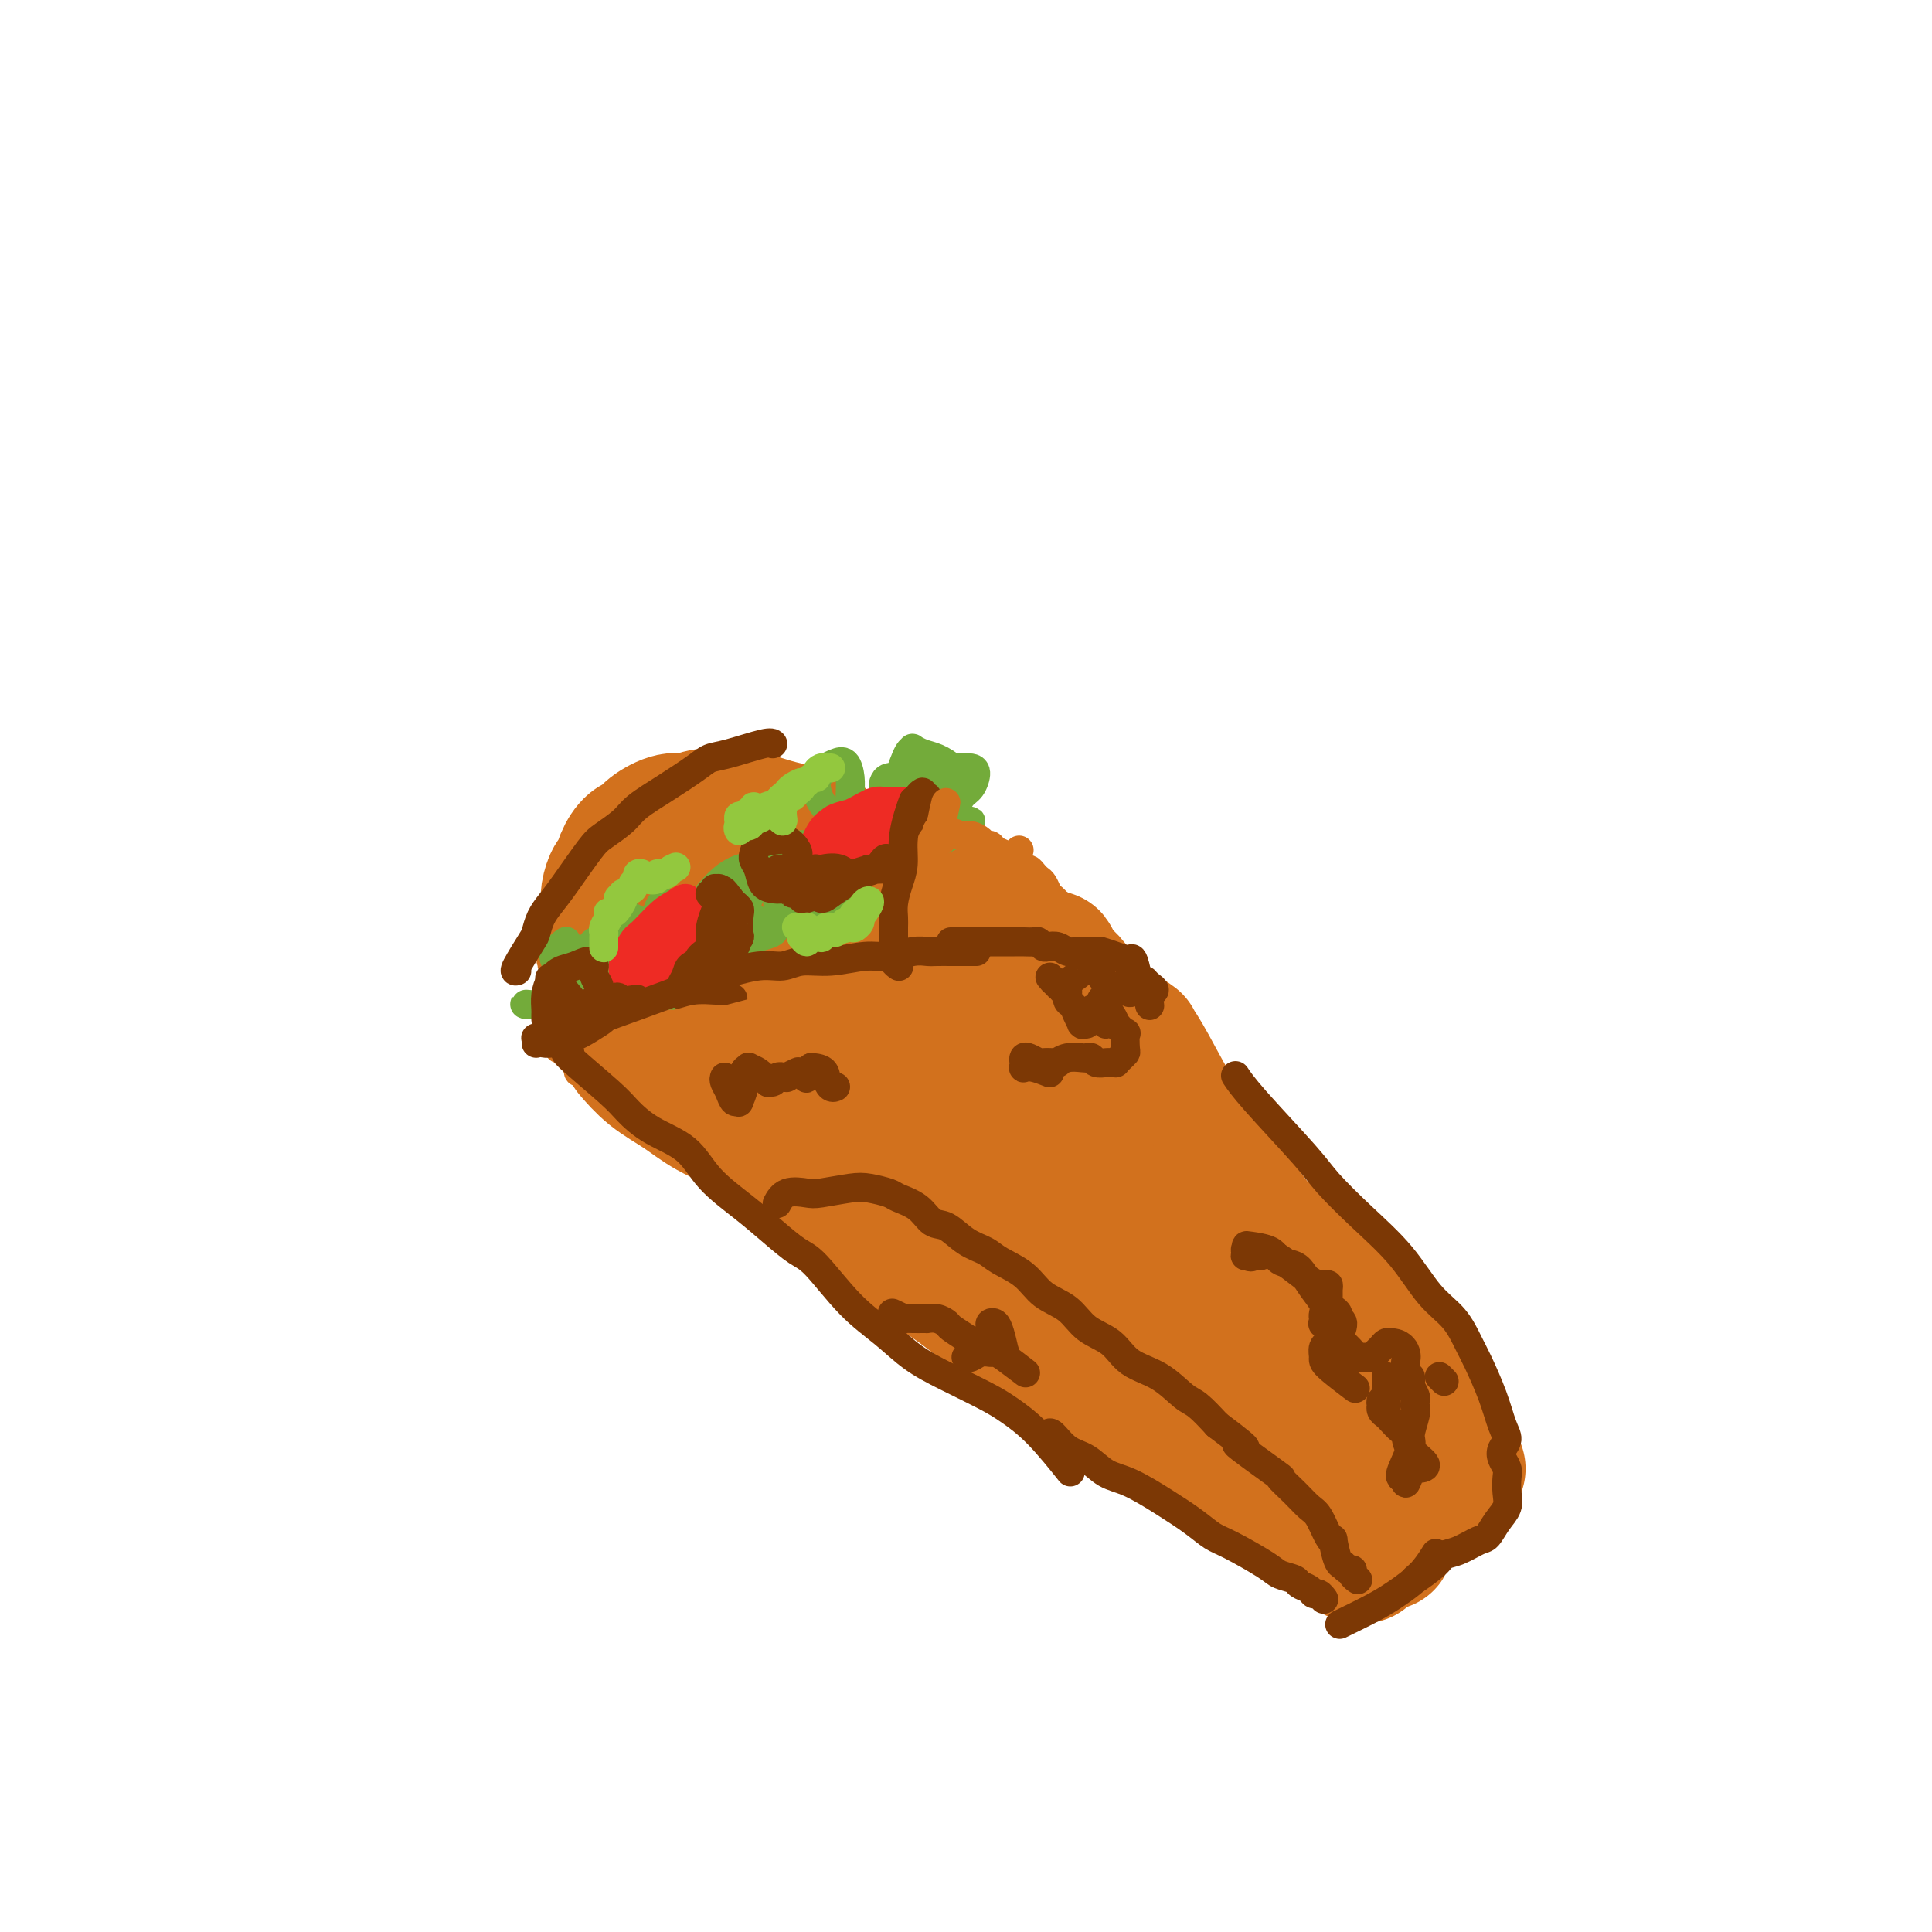<svg viewBox='0 0 400 400' version='1.1' xmlns='http://www.w3.org/2000/svg' xmlns:xlink='http://www.w3.org/1999/xlink'><g fill='none' stroke='rgb(210,113,29)' stroke-width='28' stroke-linecap='round' stroke-linejoin='round'><path d='M188,204c-0.045,0.054 -0.089,0.108 0,0c0.089,-0.108 0.312,-0.377 0,0c-0.312,0.377 -1.160,1.401 -3,3c-1.840,1.599 -4.672,3.773 -7,5c-2.328,1.227 -4.152,1.507 -6,2c-1.848,0.493 -3.722,1.198 -5,2c-1.278,0.802 -1.962,1.700 -5,2c-3.038,0.300 -8.431,0.004 -11,0c-2.569,-0.004 -2.314,0.286 -3,0c-0.686,-0.286 -2.314,-1.149 -5,-2c-2.686,-0.851 -6.431,-1.691 -8,-2c-1.569,-0.309 -0.961,-0.087 -1,0c-0.039,0.087 -0.726,0.038 -1,0c-0.274,-0.038 -0.137,-0.064 0,0c0.137,0.064 0.274,0.217 1,0c0.726,-0.217 2.040,-0.805 4,-1c1.960,-0.195 4.564,0.001 6,0c1.436,-0.001 1.703,-0.200 3,0c1.297,0.200 3.622,0.801 6,1c2.378,0.199 4.808,-0.002 7,0c2.192,0.002 4.144,0.207 6,0c1.856,-0.207 3.615,-0.825 6,-1c2.385,-0.175 5.396,0.093 8,0c2.604,-0.093 4.802,-0.546 7,-1'/><path d='M187,212c8.408,-0.391 3.429,-0.368 3,-1c-0.429,-0.632 3.692,-1.920 6,-3c2.308,-1.080 2.803,-1.951 4,-3c1.197,-1.049 3.097,-2.276 4,-3c0.903,-0.724 0.811,-0.946 1,-1c0.189,-0.054 0.660,0.061 1,0c0.340,-0.061 0.548,-0.298 0,0c-0.548,0.298 -1.853,1.129 -3,2c-1.147,0.871 -2.138,1.781 -4,3c-1.862,1.219 -4.597,2.747 -7,4c-2.403,1.253 -4.474,2.231 -6,3c-1.526,0.769 -2.506,1.330 -5,2c-2.494,0.670 -6.501,1.448 -9,2c-2.499,0.552 -3.490,0.879 -5,1c-1.510,0.121 -3.541,0.037 -6,0c-2.459,-0.037 -5.347,-0.025 -8,0c-2.653,0.025 -5.071,0.064 -7,0c-1.929,-0.064 -3.368,-0.230 -5,-1c-1.632,-0.770 -3.455,-2.143 -5,-3c-1.545,-0.857 -2.811,-1.199 -4,-2c-1.189,-0.801 -2.301,-2.061 -3,-3c-0.699,-0.939 -0.984,-1.558 -1,-2c-0.016,-0.442 0.239,-0.707 0,-1c-0.239,-0.293 -0.971,-0.614 -1,-1c-0.029,-0.386 0.644,-0.835 2,-1c1.356,-0.165 3.394,-0.044 5,0c1.606,0.044 2.778,0.012 5,0c2.222,-0.012 5.492,-0.003 8,0c2.508,0.003 4.254,0.002 6,0'/><path d='M153,204c5.797,-0.250 7.790,0.125 9,0c1.210,-0.125 1.637,-0.752 6,-2c4.363,-1.248 12.661,-3.119 17,-4c4.339,-0.881 4.718,-0.773 6,-1c1.282,-0.227 3.466,-0.789 5,-1c1.534,-0.211 2.419,-0.069 4,0c1.581,0.069 3.860,0.067 5,0c1.140,-0.067 1.141,-0.197 0,0c-1.141,0.197 -3.425,0.721 -5,1c-1.575,0.279 -2.440,0.313 -4,0c-1.560,-0.313 -3.815,-0.974 -5,-1c-1.185,-0.026 -1.300,0.584 -4,0c-2.700,-0.584 -7.984,-2.361 -11,-3c-3.016,-0.639 -3.766,-0.141 -5,0c-1.234,0.141 -2.954,-0.077 -5,0c-2.046,0.077 -4.417,0.448 -7,1c-2.583,0.552 -5.377,1.286 -8,2c-2.623,0.714 -5.073,1.410 -7,2c-1.927,0.590 -3.329,1.075 -5,2c-1.671,0.925 -3.611,2.288 -5,3c-1.389,0.712 -2.226,0.771 -3,1c-0.774,0.229 -1.486,0.628 -2,1c-0.514,0.372 -0.831,0.715 -1,1c-0.169,0.285 -0.191,0.510 0,0c0.191,-0.510 0.596,-1.755 1,-3'/><path d='M129,203c1.320,-1.439 4.122,-3.536 6,-5c1.878,-1.464 2.834,-2.295 4,-3c1.166,-0.705 2.543,-1.284 4,-2c1.457,-0.716 2.993,-1.569 5,-2c2.007,-0.431 4.483,-0.438 7,-1c2.517,-0.562 5.073,-1.677 7,-2c1.927,-0.323 3.223,0.147 5,0c1.777,-0.147 4.034,-0.911 6,-1c1.966,-0.089 3.640,0.497 5,1c1.360,0.503 2.404,0.921 3,1c0.596,0.079 0.743,-0.183 1,0c0.257,0.183 0.625,0.811 1,1c0.375,0.189 0.757,-0.063 1,0c0.243,0.063 0.348,0.439 0,1c-0.348,0.561 -1.147,1.305 -2,2c-0.853,0.695 -1.760,1.341 -3,2c-1.240,0.659 -2.815,1.332 -4,2c-1.185,0.668 -1.982,1.331 -3,2c-1.018,0.669 -2.256,1.345 -3,2c-0.744,0.655 -0.993,1.288 -2,2c-1.007,0.712 -2.772,1.501 -4,2c-1.228,0.499 -1.919,0.708 -3,1c-1.081,0.292 -2.551,0.666 -4,1c-1.449,0.334 -2.877,0.626 -4,1c-1.123,0.374 -1.940,0.829 -4,1c-2.060,0.171 -5.364,0.057 -7,0c-1.636,-0.057 -1.603,-0.056 -2,0c-0.397,0.056 -1.222,0.169 -2,0c-0.778,-0.169 -1.508,-0.620 -2,-1c-0.492,-0.380 -0.746,-0.690 -1,-1'/><path d='M134,207c-2.344,-0.487 -1.205,-0.704 -1,-1c0.205,-0.296 -0.523,-0.672 -1,-1c-0.477,-0.328 -0.701,-0.609 -1,-1c-0.299,-0.391 -0.671,-0.893 -1,-1c-0.329,-0.107 -0.614,0.179 -1,0c-0.386,-0.179 -0.873,-0.825 -1,-1c-0.127,-0.175 0.106,0.122 0,0c-0.106,-0.122 -0.550,-0.662 -1,-1c-0.450,-0.338 -0.905,-0.475 -1,-1c-0.095,-0.525 0.170,-1.439 0,-2c-0.170,-0.561 -0.774,-0.769 -1,-1c-0.226,-0.231 -0.074,-0.484 0,-1c0.074,-0.516 0.072,-1.295 0,-2c-0.072,-0.705 -0.212,-1.334 0,-2c0.212,-0.666 0.778,-1.367 1,-2c0.222,-0.633 0.100,-1.197 0,-2c-0.100,-0.803 -0.179,-1.844 0,-3c0.179,-1.156 0.615,-2.428 1,-3c0.385,-0.572 0.720,-0.446 1,-1c0.280,-0.554 0.505,-1.788 1,-3c0.495,-1.212 1.262,-2.401 2,-3c0.738,-0.599 1.449,-0.609 2,-1c0.551,-0.391 0.942,-1.162 2,-2c1.058,-0.838 2.782,-1.743 4,-2c1.218,-0.257 1.929,0.134 3,0c1.071,-0.134 2.502,-0.793 4,-1c1.498,-0.207 3.062,0.038 4,0c0.938,-0.038 1.252,-0.361 3,0c1.748,0.361 4.932,1.405 7,2c2.068,0.595 3.019,0.741 4,1c0.981,0.259 1.990,0.629 3,1'/><path d='M167,173c3.813,0.754 2.844,0.638 3,1c0.156,0.362 1.435,1.200 3,2c1.565,0.800 3.415,1.561 5,2c1.585,0.439 2.904,0.554 4,1c1.096,0.446 1.969,1.221 3,2c1.031,0.779 2.221,1.560 3,2c0.779,0.440 1.147,0.538 2,1c0.853,0.462 2.191,1.289 3,2c0.809,0.711 1.089,1.308 2,2c0.911,0.692 2.452,1.481 4,2c1.548,0.519 3.104,0.769 4,1c0.896,0.231 1.132,0.444 2,1c0.868,0.556 2.367,1.456 3,2c0.633,0.544 0.401,0.731 1,1c0.599,0.269 2.029,0.621 3,1c0.971,0.379 1.481,0.786 2,1c0.519,0.214 1.046,0.236 2,1c0.954,0.764 2.335,2.270 3,3c0.665,0.730 0.612,0.683 1,1c0.388,0.317 1.215,0.999 2,2c0.785,1.001 1.528,2.322 2,3c0.472,0.678 0.675,0.714 1,1c0.325,0.286 0.773,0.824 1,1c0.227,0.176 0.233,-0.008 0,0c-0.233,0.008 -0.707,0.209 -1,0c-0.293,-0.209 -0.407,-0.827 -1,-1c-0.593,-0.173 -1.664,0.098 -2,0c-0.336,-0.098 0.063,-0.565 0,-1c-0.063,-0.435 -0.590,-0.839 -1,-1c-0.410,-0.161 -0.705,-0.081 -1,0'/><path d='M220,206c-0.884,-0.654 -0.093,-0.787 0,-1c0.093,-0.213 -0.510,-0.504 -1,-1c-0.490,-0.496 -0.866,-1.195 -1,-2c-0.134,-0.805 -0.025,-1.714 0,-2c0.025,-0.286 -0.035,0.050 0,0c0.035,-0.050 0.164,-0.488 0,-1c-0.164,-0.512 -0.621,-1.099 0,0c0.621,1.099 2.320,3.886 3,5c0.680,1.114 0.340,0.557 0,0'/><path d='M131,218c-0.307,-0.358 -0.613,-0.716 0,0c0.613,0.716 2.147,2.507 4,4c1.853,1.493 4.027,2.687 6,4c1.973,1.313 3.747,2.745 6,4c2.253,1.255 4.987,2.334 8,4c3.013,1.666 6.305,3.918 9,6c2.695,2.082 4.794,3.994 7,6c2.206,2.006 4.519,4.108 7,6c2.481,1.892 5.128,3.575 7,5c1.872,1.425 2.967,2.592 5,4c2.033,1.408 5.003,3.058 9,6c3.997,2.942 9.020,7.178 13,10c3.980,2.822 6.918,4.231 10,6c3.082,1.769 6.308,3.897 10,6c3.692,2.103 7.850,4.180 11,6c3.150,1.820 5.293,3.381 8,5c2.707,1.619 5.978,3.295 9,5c3.022,1.705 5.794,3.437 8,5c2.206,1.563 3.846,2.955 6,5c2.154,2.045 4.821,4.742 6,6c1.179,1.258 0.871,1.077 1,1c0.129,-0.077 0.696,-0.049 1,0c0.304,0.049 0.344,0.119 0,0c-0.344,-0.119 -1.073,-0.427 -2,-1c-0.927,-0.573 -2.053,-1.411 -3,-2c-0.947,-0.589 -1.717,-0.928 -3,-2c-1.283,-1.072 -3.081,-2.878 -6,-5c-2.919,-2.122 -6.960,-4.561 -11,-7'/><path d='M257,305c-5.834,-3.851 -8.920,-5.479 -13,-8c-4.080,-2.521 -9.155,-5.935 -14,-9c-4.845,-3.065 -9.462,-5.779 -14,-9c-4.538,-3.221 -8.999,-6.947 -13,-10c-4.001,-3.053 -7.542,-5.433 -11,-8c-3.458,-2.567 -6.832,-5.321 -10,-8c-3.168,-2.679 -6.130,-5.284 -9,-8c-2.870,-2.716 -5.649,-5.543 -8,-8c-2.351,-2.457 -4.276,-4.544 -6,-6c-1.724,-1.456 -3.249,-2.282 -4,-3c-0.751,-0.718 -0.729,-1.329 -1,-2c-0.271,-0.671 -0.834,-1.402 0,-1c0.834,0.402 3.065,1.936 7,5c3.935,3.064 9.575,7.659 17,13c7.425,5.341 16.636,11.428 23,16c6.364,4.572 9.883,7.630 15,12c5.117,4.370 11.833,10.053 17,14c5.167,3.947 8.785,6.157 11,8c2.215,1.843 3.026,3.319 5,5c1.974,1.681 5.112,3.566 7,5c1.888,1.434 2.526,2.417 3,3c0.474,0.583 0.785,0.765 1,1c0.215,0.235 0.335,0.521 0,0c-0.335,-0.521 -1.126,-1.850 -3,-4c-1.874,-2.150 -4.831,-5.120 -8,-9c-3.169,-3.880 -6.550,-8.669 -10,-13c-3.450,-4.331 -6.967,-8.205 -11,-13c-4.033,-4.795 -8.581,-10.513 -12,-15c-3.419,-4.487 -5.710,-7.744 -8,-11'/><path d='M208,242c-9.444,-12.673 -7.553,-12.354 -8,-14c-0.447,-1.646 -3.233,-5.255 -5,-8c-1.767,-2.745 -2.514,-4.624 -3,-6c-0.486,-1.376 -0.712,-2.247 -1,-3c-0.288,-0.753 -0.638,-1.387 0,-1c0.638,0.387 2.263,1.795 5,5c2.737,3.205 6.587,8.209 10,13c3.413,4.791 6.388,9.370 10,14c3.612,4.630 7.860,9.310 12,14c4.140,4.690 8.171,9.390 12,14c3.829,4.610 7.457,9.130 10,13c2.543,3.870 4.001,7.089 6,10c1.999,2.911 4.538,5.515 6,7c1.462,1.485 1.846,1.853 2,2c0.154,0.147 0.077,0.074 0,0'/><path d='M249,258c0.528,1.233 1.056,2.466 -1,-1c-2.056,-3.466 -6.697,-11.631 -10,-17c-3.303,-5.369 -5.270,-7.940 -7,-11c-1.730,-3.060 -3.224,-6.607 -5,-10c-1.776,-3.393 -3.834,-6.631 -5,-9c-1.166,-2.369 -1.440,-3.867 -2,-5c-0.560,-1.133 -1.406,-1.900 -2,-3c-0.594,-1.100 -0.937,-2.533 -1,-3c-0.063,-0.467 0.154,0.032 0,0c-0.154,-0.032 -0.678,-0.594 0,0c0.678,0.594 2.558,2.345 5,5c2.442,2.655 5.444,6.213 8,10c2.556,3.787 4.664,7.802 7,11c2.336,3.198 4.900,5.580 7,8c2.100,2.420 3.735,4.880 5,7c1.265,2.120 2.160,3.900 4,7c1.840,3.100 4.625,7.520 6,10c1.375,2.480 1.338,3.021 2,4c0.662,0.979 2.021,2.396 3,4c0.979,1.604 1.576,3.395 2,4c0.424,0.605 0.674,0.025 1,0c0.326,-0.025 0.728,0.507 1,1c0.272,0.493 0.416,0.948 0,0c-0.416,-0.948 -1.390,-3.299 -3,-6c-1.610,-2.701 -3.854,-5.751 -6,-9c-2.146,-3.249 -4.194,-6.696 -6,-10c-1.806,-3.304 -3.371,-6.467 -5,-9c-1.629,-2.533 -3.323,-4.438 -5,-7c-1.677,-2.562 -3.339,-5.781 -5,-9'/><path d='M237,220c-4.792,-8.210 -2.771,-4.233 -2,-3c0.771,1.233 0.293,-0.276 0,-1c-0.293,-0.724 -0.401,-0.664 0,0c0.401,0.664 1.309,1.932 3,5c1.691,3.068 4.164,7.936 7,12c2.836,4.064 6.036,7.324 8,10c1.964,2.676 2.692,4.767 5,8c2.308,3.233 6.194,7.608 9,11c2.806,3.392 4.530,5.800 6,8c1.470,2.200 2.685,4.190 4,6c1.315,1.810 2.731,3.438 4,5c1.269,1.562 2.392,3.056 3,4c0.608,0.944 0.703,1.337 1,2c0.297,0.663 0.798,1.595 1,2c0.202,0.405 0.105,0.282 -1,-1c-1.105,-1.282 -3.218,-3.723 -5,-6c-1.782,-2.277 -3.234,-4.390 -5,-7c-1.766,-2.610 -3.847,-5.718 -5,-8c-1.153,-2.282 -1.378,-3.737 -2,-5c-0.622,-1.263 -1.641,-2.334 -2,-3c-0.359,-0.666 -0.057,-0.929 0,-1c0.057,-0.071 -0.132,0.049 0,0c0.132,-0.049 0.583,-0.267 2,1c1.417,1.267 3.798,4.017 6,7c2.202,2.983 4.225,6.197 6,8c1.775,1.803 3.300,2.195 5,4c1.700,1.805 3.573,5.025 5,8c1.427,2.975 2.408,5.707 3,7c0.592,1.293 0.796,1.146 1,1'/><path d='M294,294c1.575,2.654 1.014,1.290 1,1c-0.014,-0.290 0.521,0.496 1,1c0.479,0.504 0.902,0.726 1,1c0.098,0.274 -0.128,0.598 0,1c0.128,0.402 0.609,0.881 1,1c0.391,0.119 0.693,-0.122 1,0c0.307,0.122 0.618,0.607 1,1c0.382,0.393 0.836,0.696 1,1c0.164,0.304 0.037,0.611 0,1c-0.037,0.389 0.014,0.860 0,1c-0.014,0.140 -0.093,-0.050 0,0c0.093,0.050 0.358,0.341 0,1c-0.358,0.659 -1.337,1.685 -2,2c-0.663,0.315 -1.008,-0.081 -2,1c-0.992,1.081 -2.630,3.637 -4,5c-1.370,1.363 -2.474,1.531 -3,2c-0.526,0.469 -0.476,1.237 -1,2c-0.524,0.763 -1.622,1.519 -2,2c-0.378,0.481 -0.037,0.687 0,1c0.037,0.313 -0.229,0.732 0,0c0.229,-0.732 0.954,-2.615 2,-4c1.046,-1.385 2.413,-2.273 3,-3c0.587,-0.727 0.395,-1.294 1,-2c0.605,-0.706 2.008,-1.550 3,-2c0.992,-0.450 1.575,-0.506 2,-1c0.425,-0.494 0.693,-1.427 1,-2c0.307,-0.573 0.654,-0.787 1,-1'/><path d='M300,304c2.151,-2.153 1.028,-0.536 1,0c-0.028,0.536 1.038,-0.010 1,0c-0.038,0.010 -1.182,0.574 -2,1c-0.818,0.426 -1.311,0.713 -2,1c-0.689,0.287 -1.572,0.575 -2,1c-0.428,0.425 -0.399,0.988 -1,1c-0.601,0.012 -1.833,-0.528 -3,-1c-1.167,-0.472 -2.269,-0.875 -3,-1c-0.731,-0.125 -1.090,0.027 -2,-1c-0.910,-1.027 -2.370,-3.234 -4,-5c-1.630,-1.766 -3.429,-3.090 -5,-5c-1.571,-1.910 -2.914,-4.406 -5,-7c-2.086,-2.594 -4.915,-5.284 -8,-8c-3.085,-2.716 -6.426,-5.456 -9,-8c-2.574,-2.544 -4.381,-4.892 -7,-7c-2.619,-2.108 -6.048,-3.975 -9,-6c-2.952,-2.025 -5.426,-4.208 -8,-6c-2.574,-1.792 -5.249,-3.195 -8,-5c-2.751,-1.805 -5.579,-4.014 -8,-6c-2.421,-1.986 -4.434,-3.749 -6,-5c-1.566,-1.251 -2.686,-1.990 -4,-3c-1.314,-1.010 -2.823,-2.289 -4,-3c-1.177,-0.711 -2.023,-0.853 -3,-1c-0.977,-0.147 -2.086,-0.300 -3,-1c-0.914,-0.700 -1.635,-1.947 -2,-2c-0.365,-0.053 -0.376,1.089 2,3c2.376,1.911 7.140,4.591 10,7c2.860,2.409 3.817,4.545 5,6c1.183,1.455 2.591,2.227 4,3'/><path d='M215,246c3.647,3.271 2.263,1.947 2,2c-0.263,0.053 0.595,1.482 1,2c0.405,0.518 0.355,0.125 0,0c-0.355,-0.125 -1.017,0.019 -3,-1c-1.983,-1.019 -5.287,-3.200 -8,-5c-2.713,-1.800 -4.836,-3.219 -7,-5c-2.164,-1.781 -4.368,-3.926 -7,-6c-2.632,-2.074 -5.692,-4.079 -8,-6c-2.308,-1.921 -3.864,-3.760 -5,-5c-1.136,-1.240 -1.852,-1.882 -2,-2c-0.148,-0.118 0.272,0.289 0,0c-0.272,-0.289 -1.237,-1.275 0,0c1.237,1.275 4.675,4.811 7,7c2.325,2.189 3.537,3.031 5,4c1.463,0.969 3.177,2.063 4,3c0.823,0.937 0.757,1.715 1,2c0.243,0.285 0.796,0.077 1,0c0.204,-0.077 0.058,-0.022 0,0c-0.058,0.022 -0.029,0.011 0,0'/></g>
<g fill='none' stroke='rgb(115,171,58)' stroke-width='6' stroke-linecap='round' stroke-linejoin='round'><path d='M139,200c0.036,0.185 0.073,0.369 0,0c-0.073,-0.369 -0.254,-1.292 0,-2c0.254,-0.708 0.943,-1.200 1,-1c0.057,0.200 -0.520,1.092 -1,2c-0.480,0.908 -0.864,1.830 -1,3c-0.136,1.170 -0.022,2.587 0,3c0.022,0.413 -0.046,-0.177 0,0c0.046,0.177 0.207,1.120 1,1c0.793,-0.120 2.219,-1.303 3,-2c0.781,-0.697 0.919,-0.907 1,-1c0.081,-0.093 0.107,-0.070 0,0c-0.107,0.070 -0.345,0.188 -3,0c-2.655,-0.188 -7.727,-0.680 -10,-1c-2.273,-0.320 -1.746,-0.468 -2,-1c-0.254,-0.532 -1.289,-1.449 -2,-2c-0.711,-0.551 -1.098,-0.737 -1,-1c0.098,-0.263 0.681,-0.603 1,-1c0.319,-0.397 0.376,-0.849 1,-1c0.624,-0.151 1.817,0.001 3,0c1.183,-0.001 2.357,-0.154 3,0c0.643,0.154 0.755,0.615 1,1c0.245,0.385 0.622,0.692 1,1'/><path d='M135,198c1.155,0.657 0.041,1.298 -1,2c-1.041,0.702 -2.010,1.464 -3,2c-0.990,0.536 -2.000,0.847 -3,1c-1.000,0.153 -1.989,0.149 -3,0c-1.011,-0.149 -2.043,-0.442 -3,-1c-0.957,-0.558 -1.840,-1.382 -2,-2c-0.160,-0.618 0.402,-1.030 1,-2c0.598,-0.970 1.232,-2.499 2,-3c0.768,-0.501 1.669,0.026 2,0c0.331,-0.026 0.090,-0.605 0,0c-0.090,0.605 -0.030,2.393 0,4c0.030,1.607 0.031,3.031 0,4c-0.031,0.969 -0.093,1.483 0,2c0.093,0.517 0.339,1.039 1,1c0.661,-0.039 1.735,-0.637 3,-1c1.265,-0.363 2.720,-0.490 4,-1c1.280,-0.510 2.384,-1.404 3,-2c0.616,-0.596 0.743,-0.896 1,-1c0.257,-0.104 0.643,-0.012 1,0c0.357,0.012 0.684,-0.056 1,0c0.316,0.056 0.619,0.237 0,1c-0.619,0.763 -2.160,2.110 -4,3c-1.840,0.890 -3.977,1.324 -6,2c-2.023,0.676 -3.931,1.593 -5,2c-1.069,0.407 -1.297,0.305 -4,0c-2.703,-0.305 -7.879,-0.814 -10,-1c-2.121,-0.186 -1.186,-0.050 -1,0c0.186,0.050 -0.375,0.014 0,0c0.375,-0.014 1.688,-0.007 3,0'/><path d='M112,208c-0.824,0.026 3.116,0.592 6,1c2.884,0.408 4.711,0.657 6,1c1.289,0.343 2.041,0.781 3,1c0.959,0.219 2.126,0.220 3,0c0.874,-0.220 1.454,-0.663 2,-1c0.546,-0.337 1.057,-0.570 2,-1c0.943,-0.430 2.316,-1.057 3,-2c0.684,-0.943 0.678,-2.203 1,-3c0.322,-0.797 0.970,-1.130 1,-2c0.030,-0.870 -0.560,-2.275 -1,-3c-0.440,-0.725 -0.731,-0.769 -1,-1c-0.269,-0.231 -0.518,-0.649 -1,-1c-0.482,-0.351 -1.199,-0.636 -2,-1c-0.801,-0.364 -1.686,-0.807 -2,-1c-0.314,-0.193 -0.057,-0.134 0,0c0.057,0.134 -0.087,0.344 0,0c0.087,-0.344 0.406,-1.242 1,-2c0.594,-0.758 1.463,-1.377 2,-2c0.537,-0.623 0.742,-1.249 1,-2c0.258,-0.751 0.568,-1.628 1,-2c0.432,-0.372 0.985,-0.241 1,0c0.015,0.241 -0.507,0.590 -1,2c-0.493,1.410 -0.956,3.879 -1,5c-0.044,1.121 0.331,0.892 1,1c0.669,0.108 1.632,0.551 3,1c1.368,0.449 3.140,0.904 4,1c0.860,0.096 0.809,-0.166 1,0c0.191,0.166 0.626,0.762 1,1c0.374,0.238 0.687,0.119 1,0'/><path d='M147,198c1.240,1.476 -1.161,3.166 -2,4c-0.839,0.834 -0.115,0.813 0,1c0.115,0.187 -0.380,0.581 0,1c0.380,0.419 1.634,0.862 2,1c0.366,0.138 -0.157,-0.029 0,0c0.157,0.029 0.994,0.254 1,1c0.006,0.746 -0.820,2.013 -2,3c-1.180,0.987 -2.713,1.694 -4,2c-1.287,0.306 -2.328,0.211 -3,0c-0.672,-0.211 -0.975,-0.539 -1,-1c-0.025,-0.461 0.228,-1.054 1,-2c0.772,-0.946 2.065,-2.243 4,-4c1.935,-1.757 4.514,-3.972 6,-5c1.486,-1.028 1.879,-0.867 2,-1c0.121,-0.133 -0.031,-0.560 0,-1c0.031,-0.440 0.246,-0.894 0,-1c-0.246,-0.106 -0.952,0.136 -2,0c-1.048,-0.136 -2.438,-0.652 -4,-1c-1.562,-0.348 -3.295,-0.530 -5,-1c-1.705,-0.470 -3.381,-1.228 -5,-2c-1.619,-0.772 -3.179,-1.557 -4,-2c-0.821,-0.443 -0.902,-0.544 -1,0c-0.098,0.544 -0.212,1.733 -1,3c-0.788,1.267 -2.251,2.610 -3,4c-0.749,1.390 -0.786,2.826 -1,4c-0.214,1.174 -0.607,2.087 -1,3'/><path d='M124,204c-1.084,2.510 -0.296,1.784 0,2c0.296,0.216 0.098,1.372 0,2c-0.098,0.628 -0.096,0.727 0,1c0.096,0.273 0.285,0.719 0,1c-0.285,0.281 -1.044,0.397 -2,0c-0.956,-0.397 -2.109,-1.307 -3,-2c-0.891,-0.693 -1.519,-1.168 -2,-2c-0.481,-0.832 -0.816,-2.021 -1,-3c-0.184,-0.979 -0.219,-1.749 0,-3c0.219,-1.251 0.691,-2.984 1,-4c0.309,-1.016 0.455,-1.316 0,-1c-0.455,0.316 -1.510,1.250 -2,2c-0.490,0.750 -0.413,1.318 0,2c0.413,0.682 1.163,1.478 2,2c0.837,0.522 1.761,0.770 3,1c1.239,0.230 2.794,0.441 5,0c2.206,-0.441 5.063,-1.533 7,-2c1.937,-0.467 2.954,-0.309 5,-1c2.046,-0.691 5.120,-2.231 7,-3c1.880,-0.769 2.567,-0.766 3,-1c0.433,-0.234 0.613,-0.705 1,-1c0.387,-0.295 0.982,-0.415 1,0c0.018,0.415 -0.539,1.365 -1,2c-0.461,0.635 -0.825,0.954 -1,1c-0.175,0.046 -0.163,-0.180 0,0c0.163,0.180 0.475,0.766 1,1c0.525,0.234 1.262,0.117 2,0'/><path d='M150,198c0.670,0.447 0.846,0.065 1,0c0.154,-0.065 0.287,0.187 0,0c-0.287,-0.187 -0.992,-0.813 -1,-1c-0.008,-0.187 0.682,0.066 1,0c0.318,-0.066 0.265,-0.451 1,-1c0.735,-0.549 2.260,-1.261 3,-2c0.740,-0.739 0.696,-1.504 1,-2c0.304,-0.496 0.956,-0.723 1,-1c0.044,-0.277 -0.518,-0.604 -1,-1c-0.482,-0.396 -0.883,-0.862 -1,-1c-0.117,-0.138 0.049,0.053 0,0c-0.049,-0.053 -0.312,-0.351 0,0c0.312,0.351 1.198,1.352 2,2c0.802,0.648 1.520,0.945 2,1c0.480,0.055 0.722,-0.131 1,0c0.278,0.131 0.592,0.580 0,1c-0.592,0.420 -2.091,0.811 -3,1c-0.909,0.189 -1.229,0.177 -2,0c-0.771,-0.177 -1.993,-0.517 -2,-2c-0.007,-1.483 1.201,-4.108 2,-6c0.799,-1.892 1.188,-3.052 2,-4c0.812,-0.948 2.045,-1.684 3,-2c0.955,-0.316 1.632,-0.212 2,0c0.368,0.212 0.429,0.531 1,1c0.571,0.469 1.654,1.088 2,2c0.346,0.912 -0.044,2.118 0,3c0.044,0.882 0.522,1.441 1,2'/><path d='M166,188c0.890,1.423 0.116,0.979 0,1c-0.116,0.021 0.428,0.507 1,1c0.572,0.493 1.172,0.995 2,1c0.828,0.005 1.882,-0.485 3,-2c1.118,-1.515 2.299,-4.054 3,-6c0.701,-1.946 0.920,-3.300 1,-5c0.080,-1.700 0.019,-3.745 0,-5c-0.019,-1.255 0.003,-1.721 0,-3c-0.003,-1.279 -0.032,-3.373 0,-5c0.032,-1.627 0.125,-2.787 0,-4c-0.125,-1.213 -0.468,-2.478 -1,-3c-0.532,-0.522 -1.251,-0.299 -2,0c-0.749,0.299 -1.526,0.674 -2,1c-0.474,0.326 -0.643,0.602 -1,1c-0.357,0.398 -0.902,0.919 -1,2c-0.098,1.081 0.250,2.721 1,4c0.750,1.279 1.903,2.198 3,3c1.097,0.802 2.140,1.488 3,2c0.860,0.512 1.539,0.850 2,1c0.461,0.150 0.705,0.111 1,0c0.295,-0.111 0.641,-0.293 0,0c-0.641,0.293 -2.267,1.062 -4,2c-1.733,0.938 -3.571,2.045 -5,3c-1.429,0.955 -2.450,1.759 -3,3c-0.550,1.241 -0.631,2.918 -1,4c-0.369,1.082 -1.027,1.568 -1,2c0.027,0.432 0.738,0.809 1,1c0.262,0.191 0.075,0.198 0,0c-0.075,-0.198 -0.037,-0.599 0,-1'/><path d='M166,186c-0.272,1.267 -0.450,1.436 -1,2c-0.550,0.564 -1.470,1.523 -2,2c-0.530,0.477 -0.668,0.472 -1,0c-0.332,-0.472 -0.856,-1.412 -1,-3c-0.144,-1.588 0.091,-3.823 1,-6c0.909,-2.177 2.490,-4.295 3,-5c0.510,-0.705 -0.053,0.004 0,0c0.053,-0.004 0.722,-0.721 1,-1c0.278,-0.279 0.164,-0.122 0,0c-0.164,0.122 -0.380,0.207 -2,1c-1.620,0.793 -4.645,2.293 -7,4c-2.355,1.707 -4.042,3.622 -5,5c-0.958,1.378 -1.189,2.220 -2,3c-0.811,0.780 -2.203,1.498 -3,2c-0.797,0.502 -0.998,0.787 -1,1c-0.002,0.213 0.195,0.356 0,0c-0.195,-0.356 -0.783,-1.209 -1,-2c-0.217,-0.791 -0.063,-1.520 1,-3c1.063,-1.480 3.037,-3.711 5,-5c1.963,-1.289 3.916,-1.636 6,-2c2.084,-0.364 4.299,-0.745 6,-1c1.701,-0.255 2.890,-0.384 4,0c1.110,0.384 2.143,1.283 3,2c0.857,0.717 1.539,1.254 2,2c0.461,0.746 0.701,1.701 1,2c0.299,0.299 0.657,-0.057 1,0c0.343,0.057 0.672,0.529 1,1'/><path d='M175,185c2.401,0.341 2.405,-2.308 3,-4c0.595,-1.692 1.781,-2.428 3,-5c1.219,-2.572 2.472,-6.980 3,-9c0.528,-2.020 0.332,-1.652 0,-2c-0.332,-0.348 -0.801,-1.414 -1,-2c-0.199,-0.586 -0.128,-0.694 0,-1c0.128,-0.306 0.312,-0.810 1,-1c0.688,-0.190 1.880,-0.067 3,0c1.120,0.067 2.169,0.079 3,0c0.831,-0.079 1.443,-0.249 2,0c0.557,0.249 1.058,0.915 2,1c0.942,0.085 2.325,-0.412 3,-1c0.675,-0.588 0.640,-1.268 0,-2c-0.640,-0.732 -1.887,-1.516 -3,-2c-1.113,-0.484 -2.093,-0.666 -3,-1c-0.907,-0.334 -1.740,-0.818 -2,-1c-0.260,-0.182 0.054,-0.060 0,0c-0.054,0.060 -0.476,0.060 -1,1c-0.524,0.940 -1.151,2.820 -2,5c-0.849,2.180 -1.922,4.659 -2,6c-0.078,1.341 0.837,1.542 1,2c0.163,0.458 -0.427,1.172 0,2c0.427,0.828 1.872,1.770 3,2c1.128,0.230 1.940,-0.250 3,-1c1.060,-0.750 2.368,-1.768 3,-2c0.632,-0.232 0.586,0.322 1,0c0.414,-0.322 1.286,-1.519 2,-2c0.714,-0.481 1.269,-0.245 1,-2c-0.269,-1.755 -1.363,-5.501 -2,-7c-0.637,-1.499 -0.819,-0.749 -1,0'/><path d='M195,159c-0.531,-1.603 -0.857,-1.109 -1,-1c-0.143,0.109 -0.102,-0.167 0,0c0.102,0.167 0.266,0.778 1,1c0.734,0.222 2.037,0.055 3,0c0.963,-0.055 1.586,0.000 2,0c0.414,-0.000 0.618,-0.056 1,0c0.382,0.056 0.943,0.224 1,1c0.057,0.776 -0.390,2.159 -1,3c-0.610,0.841 -1.383,1.141 -2,2c-0.617,0.859 -1.076,2.278 -2,3c-0.924,0.722 -2.312,0.747 -3,1c-0.688,0.253 -0.678,0.732 -1,1c-0.322,0.268 -0.978,0.323 0,0c0.978,-0.323 3.590,-1.023 5,-1c1.410,0.023 1.618,0.770 2,1c0.382,0.230 0.939,-0.059 1,0c0.061,0.059 -0.376,0.464 -1,1c-0.624,0.536 -1.437,1.204 -3,2c-1.563,0.796 -3.875,1.720 -5,2c-1.125,0.280 -1.061,-0.082 -1,0c0.061,0.082 0.119,0.610 0,1c-0.119,0.390 -0.417,0.644 -1,0c-0.583,-0.644 -1.452,-2.184 -2,-3c-0.548,-0.816 -0.774,-0.908 -1,-1'/><path d='M187,172c-1.444,-0.244 -2.556,0.644 -3,1c-0.444,0.356 -0.222,0.178 0,0'/></g>
<g fill='none' stroke='rgb(238,43,36)' stroke-width='6' stroke-linecap='round' stroke-linejoin='round'><path d='M132,203c0.091,-0.114 0.182,-0.228 0,-1c-0.182,-0.772 -0.637,-2.203 -1,-3c-0.363,-0.797 -0.634,-0.960 0,-2c0.634,-1.040 2.172,-2.959 3,-4c0.828,-1.041 0.944,-1.206 2,-2c1.056,-0.794 3.051,-2.217 4,-3c0.949,-0.783 0.851,-0.925 1,-1c0.149,-0.075 0.544,-0.083 1,0c0.456,0.083 0.974,0.257 1,0c0.026,-0.257 -0.439,-0.945 -1,-1c-0.561,-0.055 -1.216,0.522 -2,1c-0.784,0.478 -1.695,0.856 -3,2c-1.305,1.144 -3.004,3.055 -4,4c-0.996,0.945 -1.287,0.925 -2,2c-0.713,1.075 -1.846,3.245 -2,5c-0.154,1.755 0.672,3.096 1,4c0.328,0.904 0.156,1.371 0,2c-0.156,0.629 -0.298,1.419 0,2c0.298,0.581 1.035,0.954 1,0c-0.035,-0.954 -0.841,-3.236 -1,-5c-0.159,-1.764 0.328,-3.009 1,-4c0.672,-0.991 1.527,-1.728 3,-3c1.473,-1.272 3.564,-3.078 5,-4c1.436,-0.922 2.218,-0.961 3,-1'/><path d='M142,191c1.758,-1.173 0.654,-0.105 1,0c0.346,0.105 2.142,-0.752 3,-1c0.858,-0.248 0.779,0.113 1,0c0.221,-0.113 0.741,-0.700 1,-1c0.259,-0.300 0.258,-0.315 0,0c-0.258,0.315 -0.773,0.959 -1,1c-0.227,0.041 -0.168,-0.520 -1,0c-0.832,0.520 -2.556,2.121 -4,3c-1.444,0.879 -2.608,1.038 -4,2c-1.392,0.962 -3.011,2.729 -4,4c-0.989,1.271 -1.348,2.048 -2,3c-0.652,0.952 -1.598,2.081 -2,3c-0.402,0.919 -0.262,1.628 0,2c0.262,0.372 0.644,0.405 1,1c0.356,0.595 0.686,1.751 1,1c0.314,-0.751 0.613,-3.409 1,-5c0.387,-1.591 0.863,-2.115 2,-3c1.137,-0.885 2.934,-2.131 4,-3c1.066,-0.869 1.402,-1.360 2,-2c0.598,-0.640 1.459,-1.429 2,-2c0.541,-0.571 0.761,-0.923 1,-1c0.239,-0.077 0.497,0.121 1,0c0.503,-0.121 1.252,-0.560 2,-1'/><path d='M147,192c2.709,-2.483 1.482,-0.689 1,0c-0.482,0.689 -0.219,0.274 0,0c0.219,-0.274 0.393,-0.408 0,0c-0.393,0.408 -1.352,1.359 -2,2c-0.648,0.641 -0.985,0.973 -2,2c-1.015,1.027 -2.707,2.747 -4,4c-1.293,1.253 -2.188,2.037 -3,3c-0.812,0.963 -1.541,2.105 -2,3c-0.459,0.895 -0.646,1.543 -1,2c-0.354,0.457 -0.873,0.722 -1,1c-0.127,0.278 0.139,0.570 0,1c-0.139,0.430 -0.684,0.997 -1,1c-0.316,0.003 -0.405,-0.558 -1,-1c-0.595,-0.442 -1.697,-0.766 -2,-1c-0.303,-0.234 0.193,-0.379 0,-1c-0.193,-0.621 -1.077,-1.719 -1,-3c0.077,-1.281 1.113,-2.745 2,-4c0.887,-1.255 1.623,-2.299 4,-4c2.377,-1.701 6.393,-4.057 8,-5c1.607,-0.943 0.803,-0.471 0,0'/><path d='M176,170c0.137,0.000 0.273,0.001 1,0c0.727,-0.001 2.044,-0.003 3,0c0.956,0.003 1.549,0.010 2,0c0.451,-0.010 0.759,-0.038 1,0c0.241,0.038 0.416,0.142 0,0c-0.416,-0.142 -1.424,-0.532 -2,-1c-0.576,-0.468 -0.721,-1.016 -2,-1c-1.279,0.016 -3.691,0.595 -5,1c-1.309,0.405 -1.514,0.637 -2,1c-0.486,0.363 -1.255,0.858 -2,2c-0.745,1.142 -1.468,2.933 -2,4c-0.532,1.067 -0.872,1.412 -1,2c-0.128,0.588 -0.043,1.421 0,2c0.043,0.579 0.044,0.906 0,1c-0.044,0.094 -0.133,-0.043 0,-1c0.133,-0.957 0.490,-2.733 1,-4c0.510,-1.267 1.175,-2.024 2,-3c0.825,-0.976 1.811,-2.172 3,-3c1.189,-0.828 2.580,-1.290 4,-2c1.420,-0.710 2.871,-1.669 4,-2c1.129,-0.331 1.938,-0.032 3,0c1.062,0.032 2.376,-0.201 3,0c0.624,0.201 0.559,0.837 1,1c0.441,0.163 1.388,-0.149 2,0c0.612,0.149 0.889,0.757 0,1c-0.889,0.243 -2.945,0.122 -5,0'/><path d='M185,168c-1.330,0.099 -2.156,-0.153 -3,0c-0.844,0.153 -1.707,0.713 -3,1c-1.293,0.287 -3.014,0.303 -4,1c-0.986,0.697 -1.235,2.074 -2,3c-0.765,0.926 -2.047,1.399 -3,2c-0.953,0.601 -1.577,1.330 -2,2c-0.423,0.670 -0.646,1.281 -1,2c-0.354,0.719 -0.839,1.546 -1,2c-0.161,0.454 0.002,0.535 0,1c-0.002,0.465 -0.168,1.316 0,1c0.168,-0.316 0.669,-1.797 2,-3c1.331,-1.203 3.491,-2.126 5,-3c1.509,-0.874 2.368,-1.697 4,-2c1.632,-0.303 4.038,-0.087 5,0c0.962,0.087 0.481,0.043 0,0'/></g>
<g fill='none' stroke='rgb(124,56,5)' stroke-width='6' stroke-linecap='round' stroke-linejoin='round'><path d='M149,203c-0.068,0.448 -0.136,0.896 0,0c0.136,-0.896 0.477,-3.137 0,-4c-0.477,-0.863 -1.773,-0.348 -3,0c-1.227,0.348 -2.384,0.527 -3,1c-0.616,0.473 -0.692,1.238 -1,2c-0.308,0.762 -0.847,1.521 -1,2c-0.153,0.479 0.082,0.679 0,1c-0.082,0.321 -0.481,0.765 0,1c0.481,0.235 1.841,0.263 3,0c1.159,-0.263 2.118,-0.817 3,-1c0.882,-0.183 1.686,0.005 2,0c0.314,-0.005 0.137,-0.203 0,0c-0.137,0.203 -0.233,0.806 -1,1c-0.767,0.194 -2.204,-0.021 -3,0c-0.796,0.021 -0.950,0.277 -1,0c-0.050,-0.277 0.003,-1.086 0,-2c-0.003,-0.914 -0.063,-1.934 0,-3c0.063,-1.066 0.251,-2.180 1,-3c0.749,-0.820 2.061,-1.346 3,-2c0.939,-0.654 1.504,-1.437 2,-2c0.496,-0.563 0.923,-0.908 1,-1c0.077,-0.092 -0.196,0.068 0,0c0.196,-0.068 0.860,-0.364 1,0c0.140,0.364 -0.246,1.390 -1,2c-0.754,0.610 -1.877,0.805 -3,1'/><path d='M148,196c-0.583,-0.161 -1.042,-1.564 -1,-3c0.042,-1.436 0.585,-2.906 1,-4c0.415,-1.094 0.700,-1.813 1,-2c0.300,-0.187 0.613,0.159 1,0c0.387,-0.159 0.847,-0.823 1,-1c0.153,-0.177 -0.001,0.132 0,1c0.001,0.868 0.158,2.295 0,3c-0.158,0.705 -0.632,0.686 -1,0c-0.368,-0.686 -0.632,-2.041 -1,-3c-0.368,-0.959 -0.841,-1.522 -1,-2c-0.159,-0.478 -0.004,-0.872 0,-1c0.004,-0.128 -0.143,0.008 0,0c0.143,-0.008 0.575,-0.160 1,0c0.425,0.160 0.843,0.632 1,1c0.157,0.368 0.054,0.632 0,1c-0.054,0.368 -0.058,0.841 0,1c0.058,0.159 0.179,0.004 0,0c-0.179,-0.004 -0.656,0.143 -1,0c-0.344,-0.143 -0.554,-0.577 -1,-1c-0.446,-0.423 -1.127,-0.835 -1,-1c0.127,-0.165 1.064,-0.082 2,0'/><path d='M149,185c0.487,-1.583 1.203,-0.039 2,1c0.797,1.039 1.673,1.575 2,2c0.327,0.425 0.106,0.740 0,2c-0.106,1.260 -0.095,3.466 0,4c0.095,0.534 0.275,-0.604 0,0c-0.275,0.604 -1.004,2.949 -2,4c-0.996,1.051 -2.260,0.809 -3,1c-0.740,0.191 -0.955,0.815 -1,1c-0.045,0.185 0.080,-0.071 0,0c-0.080,0.071 -0.365,0.467 -1,1c-0.635,0.533 -1.621,1.203 -2,2c-0.379,0.797 -0.150,1.720 0,2c0.150,0.280 0.223,-0.084 0,0c-0.223,0.084 -0.741,0.617 -1,1c-0.259,0.383 -0.257,0.617 0,1c0.257,0.383 0.771,0.915 1,1c0.229,0.085 0.175,-0.276 0,0c-0.175,0.276 -0.470,1.190 1,1c1.470,-0.190 4.706,-1.483 6,-2c1.294,-0.517 0.647,-0.259 0,0'/><path d='M176,182c0.136,0.218 0.272,0.436 0,0c-0.272,-0.436 -0.952,-1.525 -2,-2c-1.048,-0.475 -2.463,-0.336 -4,0c-1.537,0.336 -3.196,0.870 -4,1c-0.804,0.130 -0.752,-0.145 -1,0c-0.248,0.145 -0.795,0.708 -1,1c-0.205,0.292 -0.068,0.311 0,1c0.068,0.689 0.065,2.048 0,2c-0.065,-0.048 -0.194,-1.502 0,-3c0.194,-1.498 0.711,-3.041 1,-4c0.289,-0.959 0.351,-1.335 0,-2c-0.351,-0.665 -1.113,-1.619 -2,-2c-0.887,-0.381 -1.899,-0.191 -3,0c-1.101,0.191 -2.292,0.382 -3,1c-0.708,0.618 -0.934,1.665 -1,2c-0.066,0.335 0.027,-0.040 0,0c-0.027,0.040 -0.174,0.495 0,1c0.174,0.505 0.668,1.061 1,2c0.332,0.939 0.501,2.262 1,3c0.499,0.738 1.327,0.891 2,1c0.673,0.109 1.192,0.174 2,0c0.808,-0.174 1.904,-0.587 3,-1'/><path d='M165,183c1.702,-0.353 2.455,-1.234 3,-2c0.545,-0.766 0.880,-1.416 1,-1c0.120,0.416 0.023,1.899 0,3c-0.023,1.101 0.027,1.819 0,2c-0.027,0.181 -0.133,-0.176 0,0c0.133,0.176 0.504,0.884 1,1c0.496,0.116 1.118,-0.360 2,-1c0.882,-0.640 2.023,-1.443 3,-2c0.977,-0.557 1.788,-0.869 2,-1c0.212,-0.131 -0.175,-0.081 0,0c0.175,0.081 0.911,0.192 1,0c0.089,-0.192 -0.470,-0.689 0,-1c0.470,-0.311 1.969,-0.438 3,-1c1.031,-0.562 1.596,-1.559 2,-2c0.404,-0.441 0.648,-0.325 1,0c0.352,0.325 0.811,0.859 1,1c0.189,0.141 0.108,-0.109 0,0c-0.108,0.109 -0.243,0.579 0,1c0.243,0.421 0.863,0.792 1,1c0.137,0.208 -0.211,0.252 0,0c0.211,-0.252 0.980,-0.798 0,-1c-0.980,-0.202 -3.709,-0.058 -5,0c-1.291,0.058 -1.146,0.029 -1,0'/><path d='M180,180c-0.652,-0.020 0.219,-0.071 0,0c-0.219,0.071 -1.526,0.265 -3,1c-1.474,0.735 -3.113,2.012 -5,3c-1.887,0.988 -4.022,1.687 -5,2c-0.978,0.313 -0.798,0.238 -1,0c-0.202,-0.238 -0.785,-0.641 -1,-1c-0.215,-0.359 -0.060,-0.674 0,-1c0.060,-0.326 0.026,-0.662 0,-1c-0.026,-0.338 -0.044,-0.679 0,-1c0.044,-0.321 0.152,-0.622 0,-1c-0.152,-0.378 -0.562,-0.833 -1,-1c-0.438,-0.167 -0.905,-0.046 -1,0c-0.095,0.046 0.181,0.016 0,0c-0.181,-0.016 -0.819,-0.018 -1,0c-0.181,0.018 0.096,0.056 0,0c-0.096,-0.056 -0.564,-0.207 -1,0c-0.436,0.207 -0.839,0.774 -1,1c-0.161,0.226 -0.081,0.113 0,0'/><path d='M119,214c-0.317,-0.169 -0.634,-0.339 0,-1c0.634,-0.661 2.219,-1.815 3,-3c0.781,-1.185 0.759,-2.402 1,-3c0.241,-0.598 0.744,-0.576 1,-1c0.256,-0.424 0.263,-1.295 0,-2c-0.263,-0.705 -0.797,-1.243 -1,-2c-0.203,-0.757 -0.074,-1.731 0,-2c0.074,-0.269 0.094,0.168 0,0c-0.094,-0.168 -0.302,-0.940 -1,-1c-0.698,-0.060 -1.886,0.593 -3,1c-1.114,0.407 -2.155,0.567 -3,1c-0.845,0.433 -1.494,1.139 -2,2c-0.506,0.861 -0.867,1.879 -1,3c-0.133,1.121 -0.036,2.346 0,3c0.036,0.654 0.011,0.736 0,1c-0.011,0.264 -0.010,0.711 0,1c0.010,0.289 0.028,0.420 1,0c0.972,-0.420 2.897,-1.392 4,-2c1.103,-0.608 1.385,-0.853 2,-1c0.615,-0.147 1.562,-0.197 2,0c0.438,0.197 0.367,0.642 0,1c-0.367,0.358 -1.029,0.629 -2,1c-0.971,0.371 -2.249,0.843 -3,1c-0.751,0.157 -0.974,0.001 -1,0c-0.026,-0.001 0.147,0.154 0,-1c-0.147,-1.154 -0.613,-3.615 -1,-5c-0.387,-1.385 -0.693,-1.692 -1,-2'/><path d='M114,203c-0.452,-1.153 -0.082,-0.037 0,0c0.082,0.037 -0.123,-1.006 1,0c1.123,1.006 3.574,4.061 5,6c1.426,1.939 1.828,2.764 2,3c0.172,0.236 0.114,-0.116 0,0c-0.114,0.116 -0.285,0.700 0,1c0.285,0.300 1.027,0.315 2,-1c0.973,-1.315 2.177,-3.959 3,-5c0.823,-1.041 1.266,-0.479 1,0c-0.266,0.479 -1.240,0.874 -2,1c-0.760,0.126 -1.307,-0.018 -2,0c-0.693,0.018 -1.533,0.197 0,0c1.533,-0.197 5.438,-0.771 7,-1c1.562,-0.229 0.781,-0.115 0,0'/><path d='M191,170c-0.146,0.289 -0.291,0.577 0,0c0.291,-0.577 1.019,-2.020 1,-3c-0.019,-0.980 -0.786,-1.496 -1,-2c-0.214,-0.504 0.123,-0.997 0,-1c-0.123,-0.003 -0.708,0.483 -1,1c-0.292,0.517 -0.292,1.065 0,1c0.292,-0.065 0.874,-0.744 1,-1c0.126,-0.256 -0.205,-0.090 0,0c0.205,0.090 0.945,0.104 1,0c0.055,-0.104 -0.574,-0.325 -1,0c-0.426,0.325 -0.650,1.198 -1,2c-0.350,0.802 -0.826,1.535 -1,2c-0.174,0.465 -0.047,0.664 0,1c0.047,0.336 0.013,0.810 0,1c-0.013,0.190 -0.007,0.095 0,0'/></g>
<g fill='none' stroke='rgb(210,113,29)' stroke-width='6' stroke-linecap='round' stroke-linejoin='round'><path d='M123,225c-0.016,0.317 -0.033,0.635 0,0c0.033,-0.635 0.115,-2.222 0,-3c-0.115,-0.778 -0.426,-0.747 -1,-1c-0.574,-0.253 -1.410,-0.788 -2,-1c-0.590,-0.212 -0.933,-0.099 -1,0c-0.067,0.099 0.140,0.184 0,0c-0.140,-0.184 -0.629,-0.637 -1,-1c-0.371,-0.363 -0.624,-0.637 -1,-1c-0.376,-0.363 -0.873,-0.814 -1,-1c-0.127,-0.186 0.117,-0.105 0,0c-0.117,0.105 -0.594,0.235 0,0c0.594,-0.235 2.258,-0.836 3,-1c0.742,-0.164 0.561,0.110 1,0c0.439,-0.110 1.499,-0.603 3,-1c1.501,-0.397 3.444,-0.699 5,-1c1.556,-0.301 2.726,-0.603 4,-1c1.274,-0.397 2.653,-0.891 4,-1c1.347,-0.109 2.661,0.167 4,0c1.339,-0.167 2.704,-0.777 4,-1c1.296,-0.223 2.524,-0.060 4,0c1.476,0.060 3.200,0.016 5,0c1.800,-0.016 3.677,-0.004 5,0c1.323,0.004 2.092,0.001 3,0c0.908,-0.001 1.954,-0.001 3,0'/><path d='M164,211c7.929,-0.774 5.253,-0.207 5,0c-0.253,0.207 1.917,0.056 4,0c2.083,-0.056 4.077,-0.016 5,0c0.923,0.016 0.773,0.008 2,0c1.227,-0.008 3.831,-0.015 5,0c1.169,0.015 0.903,0.053 1,0c0.097,-0.053 0.557,-0.195 1,0c0.443,0.195 0.871,0.729 1,1c0.129,0.271 -0.040,0.280 0,0c0.040,-0.280 0.288,-0.849 0,-1c-0.288,-0.151 -1.113,0.117 -2,0c-0.887,-0.117 -1.837,-0.618 -3,-1c-1.163,-0.382 -2.538,-0.647 -4,-1c-1.462,-0.353 -3.012,-0.796 -5,-1c-1.988,-0.204 -4.414,-0.168 -7,0c-2.586,0.168 -5.332,0.467 -8,1c-2.668,0.533 -5.260,1.298 -8,2c-2.740,0.702 -5.630,1.341 -8,2c-2.370,0.659 -4.221,1.339 -6,2c-1.779,0.661 -3.487,1.304 -5,2c-1.513,0.696 -2.830,1.445 -4,2c-1.170,0.555 -2.194,0.916 -3,1c-0.806,0.084 -1.396,-0.110 -2,0c-0.604,0.110 -1.224,0.524 -2,1c-0.776,0.476 -1.709,1.013 -1,1c0.709,-0.013 3.060,-0.575 5,-1c1.940,-0.425 3.470,-0.712 5,-1'/><path d='M130,220c3.657,-0.713 8.298,-1.995 11,-3c2.702,-1.005 3.464,-1.733 9,-4c5.536,-2.267 15.845,-6.071 22,-8c6.155,-1.929 8.157,-1.981 11,-2c2.843,-0.019 6.527,-0.005 8,0c1.473,0.005 0.737,0.003 0,0'/><path d='M210,177c0.417,-0.417 0.833,-0.833 1,-1c0.167,-0.167 0.083,-0.083 0,0'/><path d='M195,174c0.170,-0.676 0.340,-1.352 0,-1c-0.340,0.352 -1.190,1.732 -2,3c-0.810,1.268 -1.579,2.423 -2,4c-0.421,1.577 -0.494,3.574 -1,6c-0.506,2.426 -1.446,5.281 -2,7c-0.554,1.719 -0.723,2.303 -1,5c-0.277,2.697 -0.663,7.507 -1,10c-0.337,2.493 -0.625,2.668 -1,4c-0.375,1.332 -0.836,3.821 -1,5c-0.164,1.179 -0.031,1.046 0,1c0.031,-0.046 -0.041,-0.007 0,0c0.041,0.007 0.195,-0.020 0,0c-0.195,0.020 -0.739,0.087 -1,0c-0.261,-0.087 -0.239,-0.327 0,-1c0.239,-0.673 0.694,-1.779 1,-3c0.306,-1.221 0.463,-2.559 1,-5c0.537,-2.441 1.453,-5.986 2,-8c0.547,-2.014 0.724,-2.495 1,-4c0.276,-1.505 0.651,-4.032 1,-6c0.349,-1.968 0.672,-3.378 1,-5c0.328,-1.622 0.661,-3.457 1,-5c0.339,-1.543 0.683,-2.795 1,-4c0.317,-1.205 0.607,-2.364 1,-3c0.393,-0.636 0.889,-0.748 1,-1c0.111,-0.252 -0.162,-0.645 0,-1c0.162,-0.355 0.761,-0.673 1,-1c0.239,-0.327 0.120,-0.664 0,-1'/><path d='M195,170c1.683,-7.375 0.391,-2.313 0,0c-0.391,2.313 0.119,1.878 1,2c0.881,0.122 2.134,0.802 3,1c0.866,0.198 1.344,-0.088 2,0c0.656,0.088 1.489,0.548 2,1c0.511,0.452 0.700,0.896 1,1c0.300,0.104 0.710,-0.130 1,0c0.290,0.130 0.459,0.626 1,1c0.541,0.374 1.454,0.626 2,1c0.546,0.374 0.724,0.870 1,1c0.276,0.130 0.651,-0.106 1,0c0.349,0.106 0.671,0.553 1,1c0.329,0.447 0.666,0.892 1,1c0.334,0.108 0.667,-0.122 1,0c0.333,0.122 0.667,0.596 1,1c0.333,0.404 0.667,0.739 1,1c0.333,0.261 0.666,0.449 1,1c0.334,0.551 0.671,1.464 1,2c0.329,0.536 0.652,0.693 1,1c0.348,0.307 0.722,0.763 1,1c0.278,0.237 0.459,0.256 1,1c0.541,0.744 1.440,2.213 2,3c0.560,0.787 0.780,0.894 1,1'/><path d='M223,192c2.319,2.349 4.117,3.222 5,4c0.883,0.778 0.851,1.461 1,2c0.149,0.539 0.480,0.935 1,2c0.520,1.065 1.231,2.799 2,4c0.769,1.201 1.598,1.867 2,3c0.402,1.133 0.376,2.731 1,4c0.624,1.269 1.896,2.208 3,3c1.104,0.792 2.039,1.437 3,3c0.961,1.563 1.948,4.045 3,6c1.052,1.955 2.170,3.382 3,5c0.830,1.618 1.372,3.428 2,5c0.628,1.572 1.344,2.905 2,4c0.656,1.095 1.254,1.950 2,3c0.746,1.050 1.640,2.293 2,3c0.360,0.707 0.186,0.876 0,1c-0.186,0.124 -0.382,0.203 -1,0c-0.618,-0.203 -1.657,-0.689 -5,-3c-3.343,-2.311 -8.990,-6.445 -12,-9c-3.010,-2.555 -3.382,-3.529 -6,-6c-2.618,-2.471 -7.482,-6.440 -10,-9c-2.518,-2.560 -2.690,-3.710 -4,-5c-1.310,-1.290 -3.757,-2.719 -5,-4c-1.243,-1.281 -1.282,-2.416 -2,-4c-0.718,-1.584 -2.116,-3.619 -3,-5c-0.884,-1.381 -1.252,-2.109 -2,-3c-0.748,-0.891 -1.874,-1.946 -3,-3'/><path d='M202,193c-3.343,-3.826 -2.201,-1.392 -2,-1c0.201,0.392 -0.537,-1.257 -1,-2c-0.463,-0.743 -0.649,-0.581 -1,-1c-0.351,-0.419 -0.868,-1.418 -1,-2c-0.132,-0.582 0.119,-0.748 0,-1c-0.119,-0.252 -0.609,-0.589 -1,-1c-0.391,-0.411 -0.683,-0.895 -1,-1c-0.317,-0.105 -0.658,0.168 -1,0c-0.342,-0.168 -0.683,-0.777 -1,-1c-0.317,-0.223 -0.609,-0.060 -1,0c-0.391,0.060 -0.882,0.018 -1,0c-0.118,-0.018 0.138,-0.011 0,0c-0.138,0.011 -0.670,0.026 -1,0c-0.330,-0.026 -0.460,-0.094 -1,0c-0.540,0.094 -1.492,0.350 -2,1c-0.508,0.650 -0.572,1.694 -1,3c-0.428,1.306 -1.221,2.874 -2,4c-0.779,1.126 -1.544,1.810 -2,3c-0.456,1.190 -0.605,2.888 -1,4c-0.395,1.112 -1.038,1.639 -2,5c-0.962,3.361 -2.244,9.556 -3,13c-0.756,3.444 -0.986,4.138 -1,5c-0.014,0.862 0.190,1.891 0,3c-0.190,1.109 -0.773,2.297 -1,3c-0.227,0.703 -0.100,0.920 0,1c0.100,0.080 0.171,0.023 0,0c-0.171,-0.023 -0.586,-0.011 -1,0'/><path d='M173,228c-1.452,4.788 -0.583,-0.242 0,-3c0.583,-2.758 0.881,-3.246 1,-4c0.119,-0.754 0.059,-1.776 1,-5c0.941,-3.224 2.882,-8.652 4,-12c1.118,-3.348 1.413,-4.617 2,-6c0.587,-1.383 1.467,-2.879 2,-4c0.533,-1.121 0.720,-1.866 1,-3c0.280,-1.134 0.652,-2.657 1,-4c0.348,-1.343 0.671,-2.506 1,-3c0.329,-0.494 0.662,-0.318 1,-1c0.338,-0.682 0.679,-2.221 1,-3c0.321,-0.779 0.622,-0.797 1,-1c0.378,-0.203 0.833,-0.590 1,-1c0.167,-0.410 0.045,-0.842 0,-1c-0.045,-0.158 -0.012,-0.043 0,0c0.012,0.043 0.003,0.012 0,0c-0.003,-0.012 -0.002,-0.006 0,0'/></g>
<g fill='none' stroke='rgb(124,56,5)' stroke-width='6' stroke-linecap='round' stroke-linejoin='round'><path d='M111,216c-0.007,-0.432 -0.014,-0.864 0,-1c0.014,-0.136 0.050,0.025 0,0c-0.050,-0.025 -0.187,-0.235 0,0c0.187,0.235 0.699,0.914 2,1c1.301,0.086 3.391,-0.421 5,-1c1.609,-0.579 2.736,-1.229 4,-2c1.264,-0.771 2.666,-1.662 3,-2c0.334,-0.338 -0.400,-0.123 2,-1c2.400,-0.877 7.934,-2.847 11,-4c3.066,-1.153 3.666,-1.490 5,-2c1.334,-0.510 3.404,-1.193 6,-2c2.596,-0.807 5.720,-1.737 8,-2c2.280,-0.263 3.718,0.141 5,0c1.282,-0.141 2.409,-0.826 4,-1c1.591,-0.174 3.648,0.164 6,0c2.352,-0.164 5.000,-0.828 7,-1c2.000,-0.172 3.354,0.150 5,0c1.646,-0.150 3.585,-0.772 5,-1c1.415,-0.228 2.306,-0.061 3,0c0.694,0.061 1.192,0.016 2,0c0.808,-0.016 1.928,-0.004 3,0c1.072,0.004 2.096,0.001 3,0c0.904,-0.001 1.687,-0.000 2,0c0.313,0.000 0.157,0.000 0,0'/><path d='M189,166c0.081,-0.222 0.163,-0.444 0,0c-0.163,0.444 -0.569,1.553 -1,3c-0.431,1.447 -0.886,3.231 -1,5c-0.114,1.769 0.113,3.523 0,5c-0.113,1.477 -0.566,2.677 -1,4c-0.434,1.323 -0.848,2.769 -1,4c-0.152,1.231 -0.040,2.248 0,3c0.040,0.752 0.010,1.237 0,2c-0.010,0.763 0.001,1.802 0,2c-0.001,0.198 -0.014,-0.444 0,0c0.014,0.444 0.055,1.975 0,3c-0.055,1.025 -0.207,1.545 0,2c0.207,0.455 0.773,0.844 1,1c0.227,0.156 0.113,0.078 0,0'/><path d='M107,201c-0.314,0.102 -0.628,0.204 0,-1c0.628,-1.204 2.200,-3.715 3,-5c0.800,-1.285 0.830,-1.345 1,-2c0.170,-0.655 0.480,-1.904 1,-3c0.520,-1.096 1.249,-2.040 2,-3c0.751,-0.960 1.525,-1.936 3,-4c1.475,-2.064 3.652,-5.216 5,-7c1.348,-1.784 1.866,-2.200 3,-3c1.134,-0.800 2.883,-1.983 4,-3c1.117,-1.017 1.600,-1.868 3,-3c1.400,-1.132 3.716,-2.546 6,-4c2.284,-1.454 4.535,-2.950 6,-4c1.465,-1.050 2.144,-1.654 3,-2c0.856,-0.346 1.889,-0.433 4,-1c2.111,-0.567 5.299,-1.614 7,-2c1.701,-0.386 1.915,-0.110 2,0c0.085,0.110 0.043,0.055 0,0'/><path d='M118,218c-0.812,-0.275 -1.624,-0.551 0,1c1.624,1.551 5.684,4.927 8,7c2.316,2.073 2.887,2.843 4,4c1.113,1.157 2.768,2.699 5,4c2.232,1.301 5.041,2.359 7,4c1.959,1.641 3.067,3.866 5,6c1.933,2.134 4.693,4.177 7,6c2.307,1.823 4.163,3.428 6,5c1.837,1.572 3.655,3.113 5,4c1.345,0.887 2.218,1.121 4,3c1.782,1.879 4.472,5.402 7,8c2.528,2.598 4.895,4.270 7,6c2.105,1.730 3.950,3.519 6,5c2.050,1.481 4.305,2.654 7,4c2.695,1.346 5.830,2.866 8,4c2.170,1.134 3.375,1.881 5,3c1.625,1.119 3.668,2.609 6,5c2.332,2.391 4.952,5.683 6,7c1.048,1.317 0.524,0.658 0,0'/><path d='M278,336c-0.562,0.273 -1.124,0.545 0,0c1.124,-0.545 3.934,-1.909 6,-3c2.066,-1.091 3.389,-1.911 5,-3c1.611,-1.089 3.511,-2.447 5,-4c1.489,-1.553 2.568,-3.301 3,-4c0.432,-0.699 0.216,-0.350 0,0'/><path d='M197,195c-0.146,0.000 -0.293,0.000 0,0c0.293,-0.000 1.024,-0.000 2,0c0.976,0.000 2.197,0.000 3,0c0.803,-0.000 1.188,-0.000 2,0c0.812,0.000 2.053,0.000 3,0c0.947,-0.000 1.602,-0.001 2,0c0.398,0.001 0.541,0.004 1,0c0.459,-0.004 1.236,-0.015 2,0c0.764,0.015 1.517,0.056 2,0c0.483,-0.056 0.696,-0.207 1,0c0.304,0.207 0.700,0.774 1,1c0.300,0.226 0.503,0.113 1,0c0.497,-0.113 1.289,-0.226 2,0c0.711,0.226 1.341,0.792 2,1c0.659,0.208 1.348,0.059 2,0c0.652,-0.059 1.268,-0.026 2,0c0.732,0.026 1.580,0.046 2,0c0.420,-0.046 0.412,-0.157 1,0c0.588,0.157 1.774,0.581 3,1c1.226,0.419 2.493,0.834 3,1c0.507,0.166 0.253,0.083 0,0'/><path d='M161,249c-0.008,0.016 -0.017,0.032 0,0c0.017,-0.032 0.059,-0.113 0,0c-0.059,0.113 -0.221,0.419 0,0c0.221,-0.419 0.823,-1.563 2,-2c1.177,-0.437 2.928,-0.167 4,0c1.072,0.167 1.465,0.229 3,0c1.535,-0.229 4.214,-0.750 6,-1c1.786,-0.250 2.680,-0.228 4,0c1.320,0.228 3.066,0.661 4,1c0.934,0.339 1.057,0.584 2,1c0.943,0.416 2.707,1.004 4,2c1.293,0.996 2.115,2.402 3,3c0.885,0.598 1.833,0.389 3,1c1.167,0.611 2.554,2.044 4,3c1.446,0.956 2.950,1.437 4,2c1.050,0.563 1.647,1.207 3,2c1.353,0.793 3.461,1.733 5,3c1.539,1.267 2.510,2.860 4,4c1.490,1.140 3.500,1.826 5,3c1.500,1.174 2.492,2.836 4,4c1.508,1.164 3.533,1.829 5,3c1.467,1.171 2.377,2.847 4,4c1.623,1.153 3.961,1.783 6,3c2.039,1.217 3.780,3.020 5,4c1.220,0.980 1.920,1.137 3,2c1.080,0.863 2.540,2.431 4,4'/><path d='M252,295c10.018,7.510 4.063,3.784 4,4c-0.063,0.216 5.765,4.373 8,6c2.235,1.627 0.879,0.723 1,1c0.121,0.277 1.721,1.736 3,3c1.279,1.264 2.237,2.335 3,3c0.763,0.665 1.332,0.924 2,2c0.668,1.076 1.437,2.968 2,4c0.563,1.032 0.921,1.204 1,1c0.079,-0.204 -0.120,-0.783 0,0c0.120,0.783 0.558,2.927 1,4c0.442,1.073 0.888,1.075 1,1c0.112,-0.075 -0.110,-0.227 0,0c0.110,0.227 0.552,0.831 1,1c0.448,0.169 0.904,-0.099 1,0c0.096,0.099 -0.166,0.565 0,1c0.166,0.435 0.762,0.839 1,1c0.238,0.161 0.119,0.081 0,0'/><path d='M217,297c0.179,-0.301 0.359,-0.602 1,0c0.641,0.602 1.744,2.106 3,3c1.256,0.894 2.663,1.176 4,2c1.337,0.824 2.602,2.189 4,3c1.398,0.811 2.929,1.069 5,2c2.071,0.931 4.680,2.536 7,4c2.320,1.464 4.349,2.788 6,4c1.651,1.212 2.922,2.314 4,3c1.078,0.686 1.961,0.957 4,2c2.039,1.043 5.232,2.856 7,4c1.768,1.144 2.109,1.617 3,2c0.891,0.383 2.333,0.676 3,1c0.667,0.324 0.561,0.679 1,1c0.439,0.321 1.424,0.608 2,1c0.576,0.392 0.742,0.889 1,1c0.258,0.111 0.608,-0.162 1,0c0.392,0.162 0.826,0.761 1,1c0.174,0.239 0.087,0.120 0,0'/><path d='M294,326c-0.832,0.706 -1.663,1.411 -1,1c0.663,-0.411 2.821,-1.940 4,-3c1.179,-1.060 1.379,-1.652 2,-2c0.621,-0.348 1.662,-0.452 3,-1c1.338,-0.548 2.971,-1.539 4,-2c1.029,-0.461 1.452,-0.392 2,-1c0.548,-0.608 1.219,-1.892 2,-3c0.781,-1.108 1.670,-2.040 2,-3c0.330,-0.960 0.101,-1.948 0,-3c-0.101,-1.052 -0.075,-2.168 0,-3c0.075,-0.832 0.200,-1.379 0,-2c-0.200,-0.621 -0.724,-1.318 -1,-2c-0.276,-0.682 -0.304,-1.351 0,-2c0.304,-0.649 0.941,-1.277 1,-2c0.059,-0.723 -0.461,-1.540 -1,-3c-0.539,-1.460 -1.097,-3.563 -2,-6c-0.903,-2.437 -2.149,-5.209 -3,-7c-0.851,-1.791 -1.306,-2.602 -2,-4c-0.694,-1.398 -1.628,-3.385 -3,-5c-1.372,-1.615 -3.183,-2.859 -5,-5c-1.817,-2.141 -3.641,-5.181 -6,-8c-2.359,-2.819 -5.252,-5.418 -8,-8c-2.748,-2.582 -5.350,-5.148 -7,-7c-1.650,-1.852 -2.350,-2.991 -5,-6c-2.650,-3.009 -7.252,-7.887 -10,-11c-2.748,-3.113 -3.642,-4.461 -4,-5c-0.358,-0.539 -0.179,-0.270 0,0'/><path d='M150,223c-0.092,0.258 -0.183,0.516 0,1c0.183,0.484 0.642,1.193 1,2c0.358,0.807 0.617,1.712 1,2c0.383,0.288 0.891,-0.042 1,0c0.109,0.042 -0.183,0.456 0,0c0.183,-0.456 0.839,-1.781 1,-3c0.161,-1.219 -0.173,-2.333 0,-3c0.173,-0.667 0.855,-0.887 1,-1c0.145,-0.113 -0.245,-0.120 0,0c0.245,0.120 1.126,0.368 2,1c0.874,0.632 1.741,1.647 2,2c0.259,0.353 -0.089,0.042 0,0c0.089,-0.042 0.617,0.185 1,0c0.383,-0.185 0.623,-0.781 1,-1c0.377,-0.219 0.893,-0.063 1,0c0.107,0.063 -0.196,0.031 0,0c0.196,-0.031 0.889,-0.061 1,0c0.111,0.061 -0.360,0.211 0,0c0.360,-0.211 1.550,-0.785 2,-1c0.450,-0.215 0.158,-0.070 0,0c-0.158,0.070 -0.183,0.066 0,0c0.183,-0.066 0.575,-0.193 1,0c0.425,0.193 0.884,0.706 1,1c0.116,0.294 -0.110,0.370 0,0c0.110,-0.370 0.555,-1.185 1,-2'/><path d='M168,221c2.801,0.177 2.802,1.120 3,2c0.198,0.880 0.592,1.699 1,2c0.408,0.301 0.831,0.086 1,0c0.169,-0.086 0.085,-0.043 0,0'/><path d='M299,286c-0.417,-0.417 -0.833,-0.833 -1,-1c-0.167,-0.167 -0.083,-0.083 0,0'/><path d='M280,287c0.538,0.406 1.076,0.813 0,0c-1.076,-0.813 -3.767,-2.845 -5,-4c-1.233,-1.155 -1.007,-1.434 -1,-2c0.007,-0.566 -0.206,-1.421 0,-2c0.206,-0.579 0.831,-0.884 1,-1c0.169,-0.116 -0.116,-0.044 0,0c0.116,0.044 0.634,0.061 1,0c0.366,-0.061 0.579,-0.201 1,-1c0.421,-0.799 1.051,-2.256 1,-3c-0.051,-0.744 -0.784,-0.776 -1,-1c-0.216,-0.224 0.086,-0.641 0,-1c-0.086,-0.359 -0.558,-0.660 -1,-1c-0.442,-0.340 -0.853,-0.718 -1,-1c-0.147,-0.282 -0.030,-0.466 0,-1c0.030,-0.534 -0.026,-1.416 0,-2c0.026,-0.584 0.134,-0.870 0,-1c-0.134,-0.130 -0.511,-0.104 -1,0c-0.489,0.104 -1.090,0.286 -3,-1c-1.910,-1.286 -5.130,-4.038 -7,-5c-1.870,-0.962 -2.392,-0.132 -3,0c-0.608,0.132 -1.304,-0.434 -2,-1'/><path d='M259,259c-2.415,-1.008 -0.451,0.472 0,1c0.451,0.528 -0.611,0.102 -1,0c-0.389,-0.102 -0.105,0.118 0,0c0.105,-0.118 0.029,-0.575 0,-1c-0.029,-0.425 -0.012,-0.819 0,-1c0.012,-0.181 0.020,-0.148 1,0c0.980,0.148 2.934,0.413 4,1c1.066,0.587 1.246,1.498 2,2c0.754,0.502 2.083,0.597 3,1c0.917,0.403 1.423,1.116 2,2c0.577,0.884 1.227,1.939 2,3c0.773,1.061 1.670,2.126 2,3c0.330,0.874 0.094,1.555 0,2c-0.094,0.445 -0.045,0.653 0,1c0.045,0.347 0.087,0.834 0,1c-0.087,0.166 -0.304,0.013 0,0c0.304,-0.013 1.127,0.116 2,1c0.873,0.884 1.796,2.524 2,3c0.204,0.476 -0.310,-0.211 0,0c0.310,0.211 1.445,1.322 2,2c0.555,0.678 0.530,0.925 1,1c0.470,0.075 1.435,-0.022 2,0c0.565,0.022 0.729,0.163 1,0c0.271,-0.163 0.650,-0.631 1,-1c0.350,-0.369 0.671,-0.638 1,-1c0.329,-0.362 0.665,-0.818 1,-1c0.335,-0.182 0.667,-0.091 1,0'/><path d='M288,278c1.917,0.039 2.710,1.137 3,2c0.290,0.863 0.078,1.492 0,2c-0.078,0.508 -0.021,0.896 0,1c0.021,0.104 0.006,-0.078 0,0c-0.006,0.078 -0.003,0.414 0,1c0.003,0.586 0.004,1.422 0,2c-0.004,0.578 -0.015,0.896 0,1c0.015,0.104 0.057,-0.007 0,0c-0.057,0.007 -0.212,0.134 0,0c0.212,-0.134 0.793,-0.527 1,-1c0.207,-0.473 0.041,-1.027 0,-1c-0.041,0.027 0.042,0.633 0,1c-0.042,0.367 -0.208,0.493 0,1c0.208,0.507 0.789,1.394 1,2c0.211,0.606 0.052,0.932 0,1c-0.052,0.068 0.002,-0.123 0,0c-0.002,0.123 -0.061,0.558 0,1c0.061,0.442 0.243,0.889 0,2c-0.243,1.111 -0.910,2.885 -1,4c-0.090,1.115 0.399,1.569 0,3c-0.399,1.431 -1.685,3.837 -2,5c-0.315,1.163 0.343,1.081 1,1'/><path d='M291,306c-0.176,2.458 0.384,0.102 1,-1c0.616,-1.102 1.287,-0.948 2,-1c0.713,-0.052 1.466,-0.308 1,-1c-0.466,-0.692 -2.152,-1.821 -3,-3c-0.848,-1.179 -0.858,-2.410 -1,-3c-0.142,-0.590 -0.416,-0.541 -1,-1c-0.584,-0.459 -1.477,-1.428 -2,-2c-0.523,-0.572 -0.677,-0.747 -1,-1c-0.323,-0.253 -0.815,-0.586 -1,-1c-0.185,-0.414 -0.064,-0.911 0,-1c0.064,-0.089 0.070,0.230 0,0c-0.070,-0.230 -0.215,-1.007 0,-1c0.215,0.007 0.790,0.800 1,1c0.210,0.200 0.056,-0.192 0,-1c-0.056,-0.808 -0.015,-2.031 0,-3c0.015,-0.969 0.004,-1.685 0,-2c-0.004,-0.315 -0.001,-0.228 0,0c0.001,0.228 0.000,0.597 0,1c-0.000,0.403 -0.000,0.839 0,1c0.000,0.161 0.000,0.046 0,0c-0.000,-0.046 -0.000,-0.023 0,0'/><path d='M185,272c-0.239,-0.113 -0.478,-0.226 0,0c0.478,0.226 1.673,0.793 2,1c0.327,0.207 -0.215,0.056 0,0c0.215,-0.056 1.188,-0.016 2,0c0.812,0.016 1.465,0.007 2,0c0.535,-0.007 0.953,-0.014 1,0c0.047,0.014 -0.278,0.049 0,0c0.278,-0.049 1.160,-0.183 2,0c0.840,0.183 1.639,0.681 2,1c0.361,0.319 0.285,0.458 1,1c0.715,0.542 2.220,1.487 3,2c0.780,0.513 0.835,0.593 1,1c0.165,0.407 0.439,1.141 1,1c0.561,-0.141 1.407,-1.158 2,-2c0.593,-0.842 0.932,-1.510 1,-2c0.068,-0.490 -0.137,-0.801 0,-1c0.137,-0.199 0.614,-0.284 1,0c0.386,0.284 0.682,0.938 1,2c0.318,1.062 0.659,2.531 1,4'/><path d='M208,280c0.530,1.204 0.356,1.215 0,1c-0.356,-0.215 -0.893,-0.656 0,0c0.893,0.656 3.217,2.410 4,3c0.783,0.590 0.026,0.015 0,0c-0.026,-0.015 0.681,0.531 0,0c-0.681,-0.531 -2.749,-2.138 -4,-3c-1.251,-0.862 -1.684,-0.977 -2,-1c-0.316,-0.023 -0.516,0.046 -1,0c-0.484,-0.046 -1.254,-0.209 -2,0c-0.746,0.209 -1.468,0.788 -2,1c-0.532,0.212 -0.875,0.057 -1,0c-0.125,-0.057 -0.034,-0.015 0,0c0.034,0.015 0.010,0.004 0,0c-0.010,-0.004 -0.005,-0.002 0,0'/><path d='M217,222c0.279,0.112 0.558,0.223 0,0c-0.558,-0.223 -1.954,-0.781 -3,-1c-1.046,-0.219 -1.743,-0.098 -2,0c-0.257,0.098 -0.076,0.174 0,0c0.076,-0.174 0.046,-0.597 0,-1c-0.046,-0.403 -0.110,-0.788 0,-1c0.110,-0.212 0.392,-0.253 1,0c0.608,0.253 1.540,0.800 2,1c0.460,0.200 0.448,0.055 1,0c0.552,-0.055 1.669,-0.018 2,0c0.331,0.018 -0.125,0.019 0,0c0.125,-0.019 0.831,-0.057 1,0c0.169,0.057 -0.200,0.211 0,0c0.200,-0.211 0.970,-0.785 2,-1c1.030,-0.215 2.321,-0.072 3,0c0.679,0.072 0.745,0.072 1,0c0.255,-0.072 0.699,-0.216 1,0c0.301,0.216 0.458,0.791 1,1c0.542,0.209 1.468,0.053 2,0c0.532,-0.053 0.668,-0.004 1,0c0.332,0.004 0.860,-0.038 1,0c0.140,0.038 -0.106,0.156 0,0c0.106,-0.156 0.566,-0.587 1,-1c0.434,-0.413 0.843,-0.810 1,-1c0.157,-0.190 0.063,-0.175 0,-1c-0.063,-0.825 -0.094,-2.491 0,-3c0.094,-0.509 0.313,0.140 0,0c-0.313,-0.140 -1.156,-1.070 -2,-2'/><path d='M231,212c-0.475,-1.272 -0.663,-1.451 -1,-2c-0.337,-0.549 -0.823,-1.467 -1,-2c-0.177,-0.533 -0.046,-0.680 0,0c0.046,0.680 0.008,2.186 0,3c-0.008,0.814 0.013,0.934 0,1c-0.013,0.066 -0.060,0.078 0,0c0.060,-0.078 0.226,-0.245 0,-1c-0.226,-0.755 -0.844,-2.097 -1,-3c-0.156,-0.903 0.152,-1.368 0,-1c-0.152,0.368 -0.763,1.569 -1,2c-0.237,0.431 -0.101,0.091 0,0c0.101,-0.091 0.167,0.067 0,0c-0.167,-0.067 -0.567,-0.358 -1,0c-0.433,0.358 -0.900,1.365 -1,2c-0.100,0.635 0.166,0.896 0,1c-0.166,0.104 -0.765,0.049 -1,0c-0.235,-0.049 -0.105,-0.092 0,0c0.105,0.092 0.187,0.318 0,0c-0.187,-0.318 -0.642,-1.180 -1,-2c-0.358,-0.820 -0.618,-1.597 -1,-2c-0.382,-0.403 -0.885,-0.433 -1,-1c-0.115,-0.567 0.160,-1.671 0,-2c-0.160,-0.329 -0.754,0.118 -1,0c-0.246,-0.118 -0.143,-0.801 0,-1c0.143,-0.199 0.327,0.086 0,0c-0.327,-0.086 -1.163,-0.543 -2,-1'/><path d='M218,203c-1.139,-1.290 -0.488,-0.516 0,0c0.488,0.516 0.813,0.776 1,1c0.187,0.224 0.236,0.414 1,0c0.764,-0.414 2.242,-1.433 3,-2c0.758,-0.567 0.796,-0.683 1,-1c0.204,-0.317 0.573,-0.835 1,-1c0.427,-0.165 0.911,0.023 1,0c0.089,-0.023 -0.217,-0.258 0,0c0.217,0.258 0.958,1.010 1,1c0.042,-0.010 -0.616,-0.783 0,0c0.616,0.783 2.505,3.120 3,4c0.495,0.880 -0.403,0.302 0,0c0.403,-0.302 2.108,-0.330 3,0c0.892,0.330 0.971,1.016 1,0c0.029,-1.016 0.008,-3.735 0,-5c-0.008,-1.265 -0.002,-1.076 0,-1c0.002,0.076 0.001,0.038 0,0'/><path d='M234,199c0.316,-1.002 0.607,-0.507 1,1c0.393,1.507 0.889,4.025 1,5c0.111,0.975 -0.164,0.408 0,0c0.164,-0.408 0.767,-0.656 1,-1c0.233,-0.344 0.097,-0.784 0,-1c-0.097,-0.216 -0.156,-0.208 0,0c0.156,0.208 0.525,0.616 1,1c0.475,0.384 1.055,0.744 1,1c-0.055,0.256 -0.747,0.408 -1,1c-0.253,0.592 -0.068,1.622 0,2c0.068,0.378 0.018,0.102 0,0c-0.018,-0.102 -0.005,-0.029 0,0c0.005,0.029 0.003,0.015 0,0'/></g>
<g fill='none' stroke='rgb(147,200,62)' stroke-width='6' stroke-linecap='round' stroke-linejoin='round'><path d='M165,192c-0.008,-0.006 -0.016,-0.012 0,0c0.016,0.012 0.056,0.040 0,0c-0.056,-0.040 -0.208,-0.150 0,0c0.208,0.150 0.775,0.558 1,1c0.225,0.442 0.106,0.917 0,1c-0.106,0.083 -0.201,-0.225 0,0c0.201,0.225 0.698,0.985 1,1c0.302,0.015 0.409,-0.714 1,-1c0.591,-0.286 1.665,-0.129 2,0c0.335,0.129 -0.069,0.232 0,0c0.069,-0.232 0.613,-0.797 1,-1c0.387,-0.203 0.619,-0.044 1,0c0.381,0.044 0.910,-0.027 1,0c0.090,0.027 -0.260,0.150 0,0c0.260,-0.150 1.130,-0.575 2,-1'/><path d='M175,192c1.420,-0.571 0.971,-0.500 1,-1c0.029,-0.500 0.535,-1.573 1,-2c0.465,-0.427 0.888,-0.208 1,0c0.112,0.208 -0.085,0.405 0,0c0.085,-0.405 0.454,-1.412 1,-2c0.546,-0.588 1.268,-0.757 1,0c-0.268,0.757 -1.525,2.440 -2,3c-0.475,0.560 -0.166,-0.003 0,0c0.166,0.003 0.190,0.572 0,1c-0.190,0.428 -0.595,0.714 -1,1'/><path d='M177,192c-0.756,0.486 -1.646,-0.799 -2,-1c-0.354,-0.201 -0.173,0.681 0,1c0.173,0.319 0.337,0.075 0,0c-0.337,-0.075 -1.176,0.019 -2,0c-0.824,-0.019 -1.633,-0.151 -2,0c-0.367,0.151 -0.291,0.587 -1,1c-0.709,0.413 -2.204,0.804 -3,1c-0.796,0.196 -0.894,0.197 -1,0c-0.106,-0.197 -0.221,-0.591 0,-1c0.221,-0.409 0.777,-0.831 1,-1c0.223,-0.169 0.111,-0.084 0,0'/><path d='M166,163c0.204,-0.514 0.409,-1.028 0,-1c-0.409,0.028 -1.430,0.599 -2,1c-0.570,0.401 -0.689,0.633 -1,1c-0.311,0.367 -0.815,0.869 -1,1c-0.185,0.131 -0.049,-0.108 0,0c0.049,0.108 0.013,0.563 0,1c-0.013,0.437 -0.004,0.855 0,1c0.004,0.145 0.002,0.015 0,0c-0.002,-0.015 -0.005,0.083 0,0c0.005,-0.083 0.017,-0.346 0,0c-0.017,0.346 -0.063,1.303 0,2c0.063,0.697 0.233,1.135 0,1c-0.233,-0.135 -0.870,-0.844 -1,-1c-0.130,-0.156 0.249,0.241 0,0c-0.249,-0.241 -1.124,-1.121 -2,-2'/><path d='M159,167c-0.647,-0.259 -0.765,0.595 -1,1c-0.235,0.405 -0.588,0.361 -1,0c-0.412,-0.361 -0.885,-1.040 -1,-1c-0.115,0.040 0.127,0.799 0,1c-0.127,0.201 -0.622,-0.158 -1,0c-0.378,0.158 -0.637,0.831 -1,1c-0.363,0.169 -0.829,-0.166 -1,0c-0.171,0.166 -0.045,0.834 0,1c0.045,0.166 0.010,-0.170 0,0c-0.010,0.170 0.004,0.845 0,1c-0.004,0.155 -0.027,-0.210 0,0c0.027,0.210 0.105,0.997 0,1c-0.105,0.003 -0.393,-0.777 0,-1c0.393,-0.223 1.467,0.112 2,0c0.533,-0.112 0.524,-0.669 1,-1c0.476,-0.331 1.436,-0.435 2,-1c0.564,-0.565 0.733,-1.590 1,-2c0.267,-0.410 0.634,-0.205 1,0'/><path d='M160,167c1.261,-0.940 0.915,-0.791 1,-1c0.085,-0.209 0.601,-0.777 1,-1c0.399,-0.223 0.680,-0.102 1,0c0.320,0.102 0.677,0.186 1,0c0.323,-0.186 0.611,-0.642 1,-1c0.389,-0.358 0.879,-0.617 1,-1c0.121,-0.383 -0.126,-0.890 0,-1c0.126,-0.110 0.625,0.177 1,0c0.375,-0.177 0.625,-0.818 1,-1c0.375,-0.182 0.875,0.095 1,0c0.125,-0.095 -0.124,-0.561 0,-1c0.124,-0.439 0.622,-0.850 1,-1c0.378,-0.150 0.637,-0.040 1,0c0.363,0.040 0.828,0.011 1,0c0.172,-0.011 0.049,-0.003 0,0c-0.049,0.003 -0.025,0.002 0,0'/><path d='M125,196c0.002,0.201 0.004,0.401 0,0c-0.004,-0.401 -0.015,-1.404 0,-2c0.015,-0.596 0.056,-0.787 0,-1c-0.056,-0.213 -0.208,-0.449 0,-1c0.208,-0.551 0.776,-1.417 1,-2c0.224,-0.583 0.104,-0.882 0,-1c-0.104,-0.118 -0.190,-0.055 0,0c0.190,0.055 0.658,0.102 1,0c0.342,-0.102 0.559,-0.352 1,-1c0.441,-0.648 1.107,-1.693 1,-2c-0.107,-0.307 -0.986,0.125 -1,0c-0.014,-0.125 0.837,-0.807 1,-1c0.163,-0.193 -0.364,0.102 0,0c0.364,-0.102 1.617,-0.603 2,-1c0.383,-0.397 -0.106,-0.691 0,-1c0.106,-0.309 0.807,-0.632 1,-1c0.193,-0.368 -0.121,-0.782 0,-1c0.121,-0.218 0.676,-0.241 1,0c0.324,0.241 0.415,0.745 1,1c0.585,0.255 1.662,0.262 2,0c0.338,-0.262 -0.064,-0.792 0,-1c0.064,-0.208 0.594,-0.095 1,0c0.406,0.095 0.687,0.170 1,0c0.313,-0.170 0.656,-0.585 1,-1'/><path d='M139,180c1.667,-0.833 0.833,-0.417 0,0'/></g>
</svg>